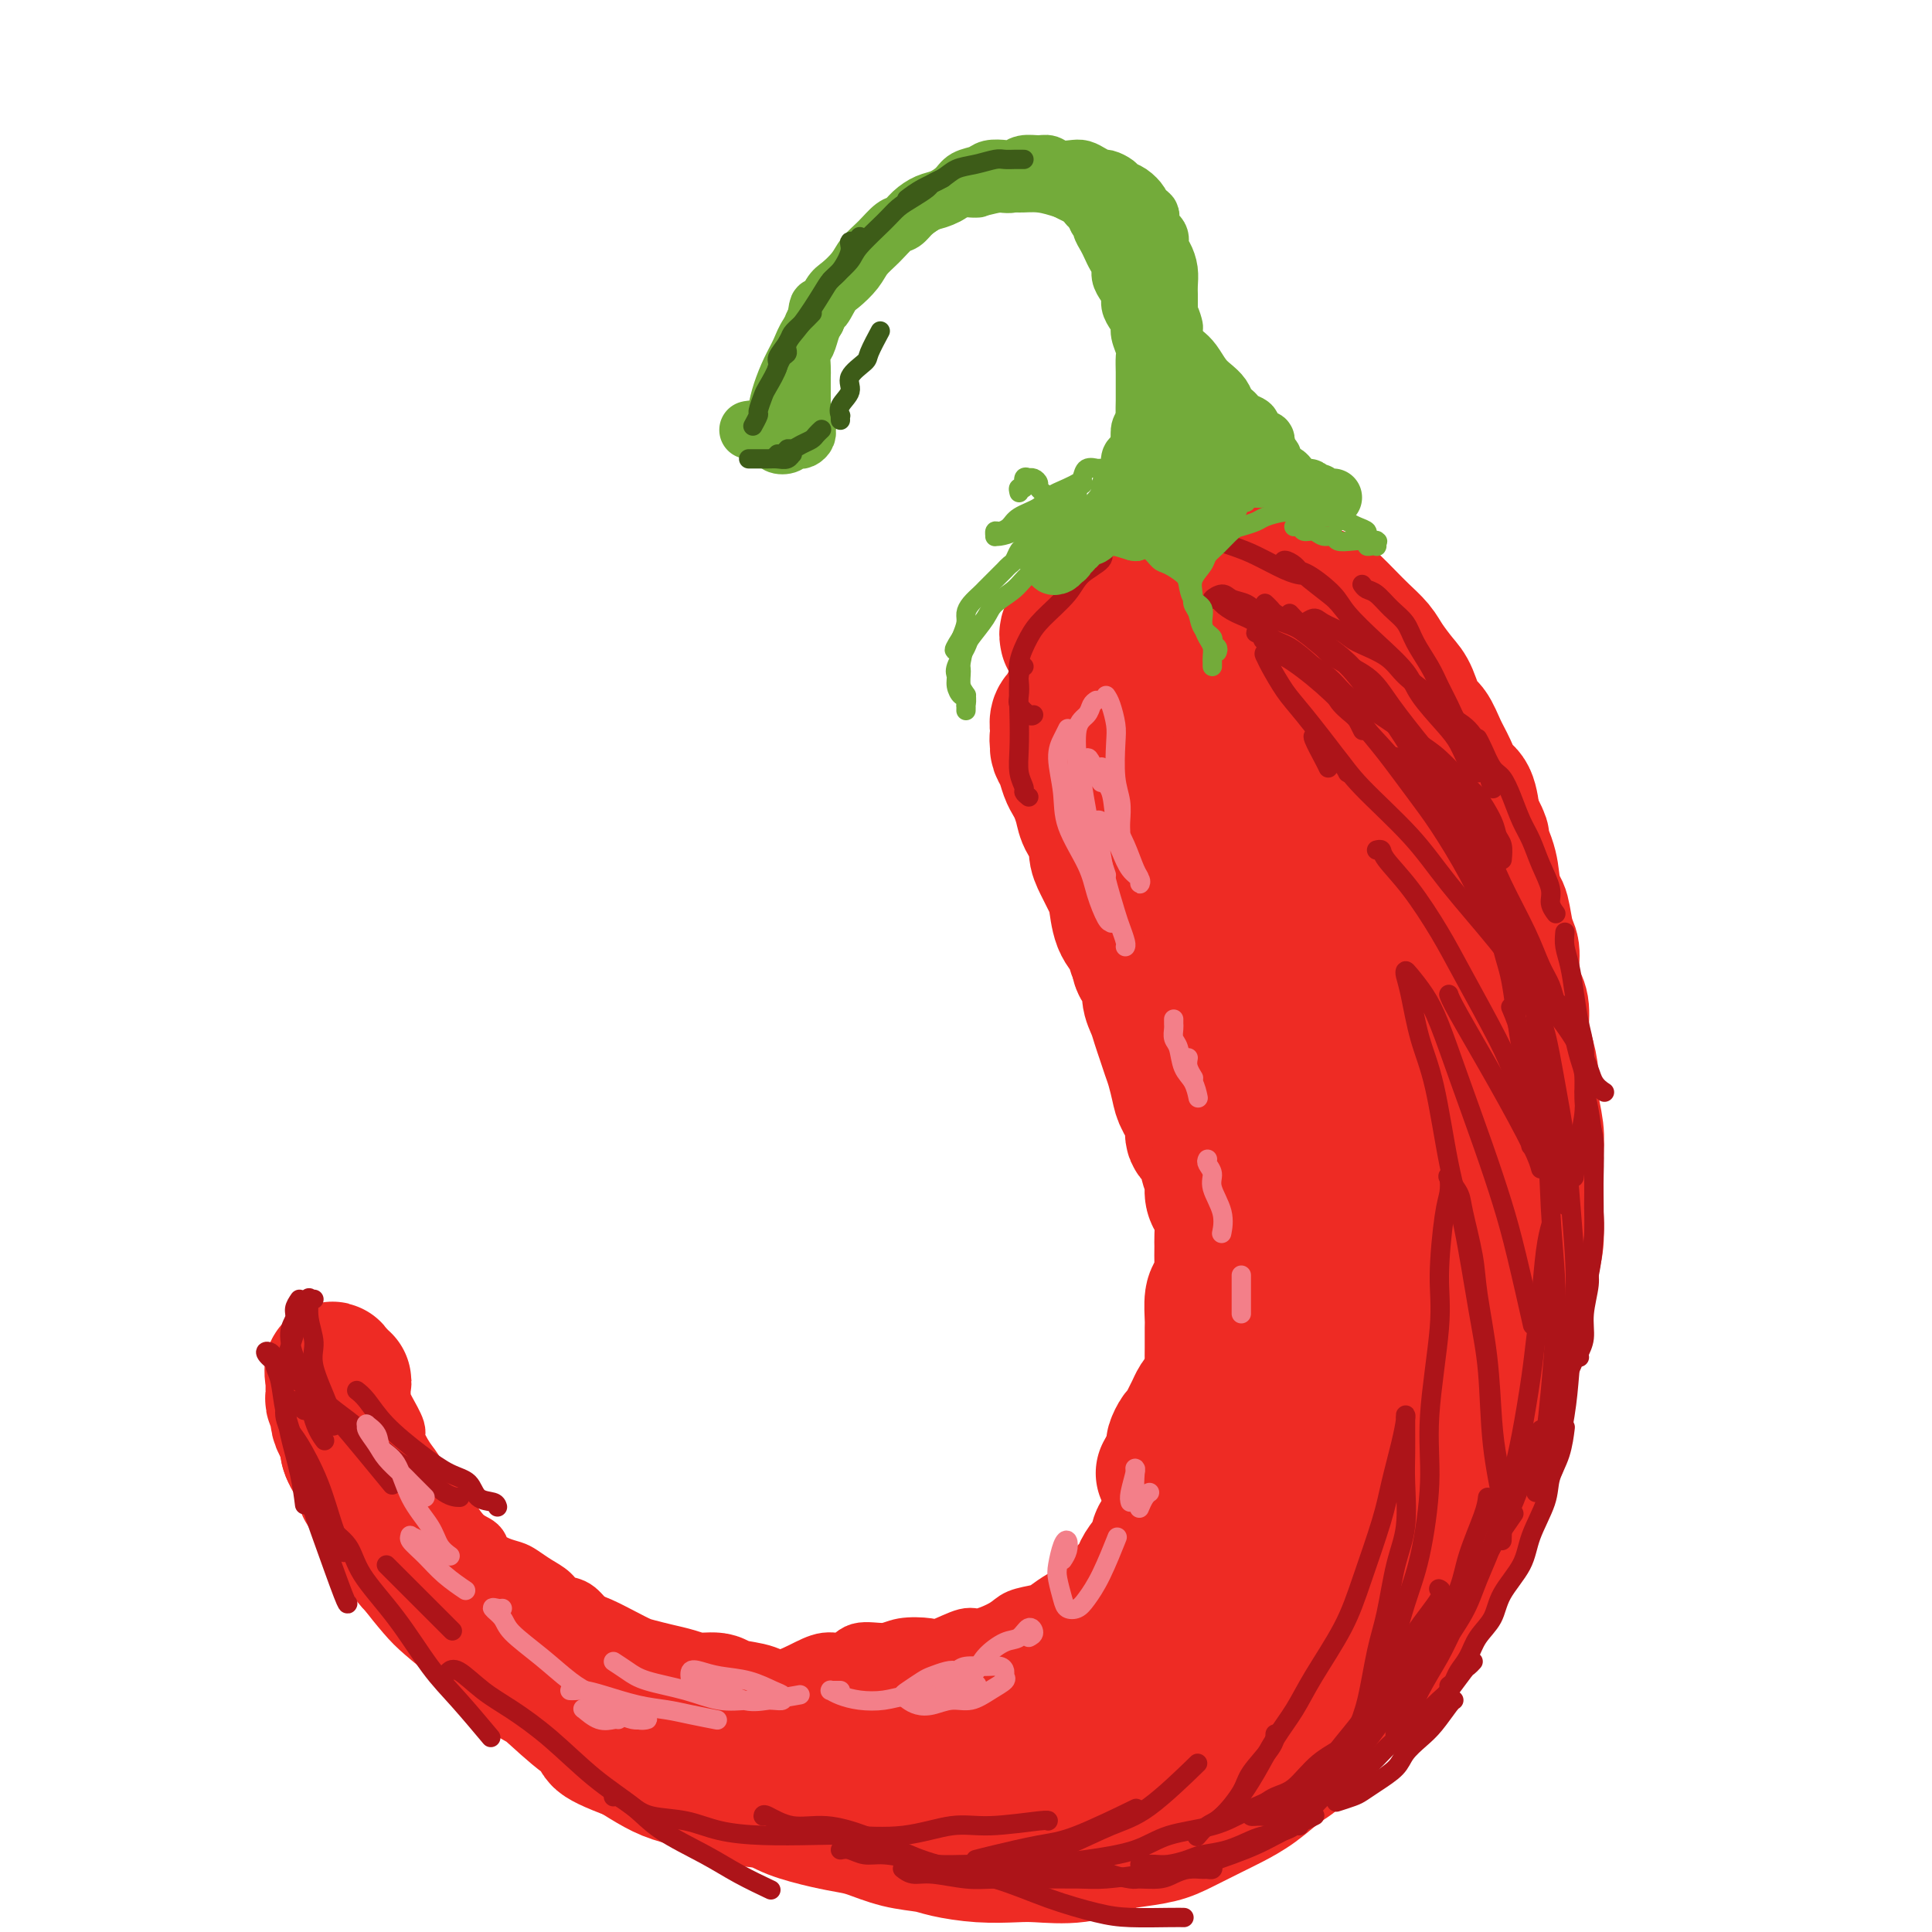 <svg viewBox='0 0 400 400' version='1.1' xmlns='http://www.w3.org/2000/svg' xmlns:xlink='http://www.w3.org/1999/xlink'><g fill='none' stroke='rgb(238,43,36)' stroke-width='28' stroke-linecap='round' stroke-linejoin='round'><path d='M221,132c-0.094,-0.456 -0.188,-0.913 0,-1c0.188,-0.087 0.658,0.195 1,0c0.342,-0.195 0.555,-0.868 1,-2c0.445,-1.132 1.122,-2.723 2,-4c0.878,-1.277 1.958,-2.241 3,-3c1.042,-0.759 2.045,-1.314 3,-2c0.955,-0.686 1.862,-1.504 3,-2c1.138,-0.496 2.508,-0.671 4,-1c1.492,-0.329 3.107,-0.813 4,-1c0.893,-0.187 1.065,-0.079 2,0c0.935,0.079 2.632,0.128 4,0c1.368,-0.128 2.408,-0.435 4,0c1.592,0.435 3.735,1.611 5,2c1.265,0.389 1.650,-0.010 3,0c1.350,0.010 3.663,0.428 5,1c1.337,0.572 1.698,1.297 3,2c1.302,0.703 3.546,1.385 5,2c1.454,0.615 2.118,1.164 3,2c0.882,0.836 1.983,1.961 3,3c1.017,1.039 1.949,1.994 3,3c1.051,1.006 2.221,2.063 3,3c0.779,0.937 1.167,1.754 2,3c0.833,1.246 2.110,2.920 3,4c0.890,1.080 1.393,1.565 2,3c0.607,1.435 1.317,3.820 2,5c0.683,1.180 1.338,1.153 2,2c0.662,0.847 1.329,2.567 2,4c0.671,1.433 1.345,2.580 2,4c0.655,1.420 1.292,3.113 2,4c0.708,0.887 1.488,0.968 2,2c0.512,1.032 0.756,3.016 1,5'/><path d='M305,170c3.212,6.010 1.242,3.035 1,3c-0.242,-0.035 1.244,2.869 2,5c0.756,2.131 0.781,3.490 1,5c0.219,1.510 0.632,3.172 1,4c0.368,0.828 0.690,0.824 1,2c0.310,1.176 0.609,3.534 1,5c0.391,1.466 0.875,2.041 1,3c0.125,0.959 -0.107,2.303 0,4c0.107,1.697 0.555,3.748 1,5c0.445,1.252 0.889,1.704 1,3c0.111,1.296 -0.110,3.434 0,5c0.110,1.566 0.551,2.559 1,4c0.449,1.441 0.905,3.328 1,5c0.095,1.672 -0.171,3.127 0,5c0.171,1.873 0.779,4.163 1,6c0.221,1.837 0.056,3.219 0,5c-0.056,1.781 -0.004,3.959 0,6c0.004,2.041 -0.039,3.944 0,6c0.039,2.056 0.161,4.265 0,6c-0.161,1.735 -0.606,2.995 -1,5c-0.394,2.005 -0.739,4.754 -1,7c-0.261,2.246 -0.440,3.990 -1,6c-0.560,2.010 -1.501,4.288 -2,6c-0.499,1.712 -0.557,2.859 -1,5c-0.443,2.141 -1.272,5.276 -2,7c-0.728,1.724 -1.356,2.038 -2,4c-0.644,1.962 -1.305,5.573 -2,8c-0.695,2.427 -1.423,3.671 -2,5c-0.577,1.329 -1.001,2.742 -2,5c-0.999,2.258 -2.571,5.359 -4,8c-1.429,2.641 -2.714,4.820 -4,7'/><path d='M294,330c-2.964,7.090 -2.374,6.316 -3,7c-0.626,0.684 -2.467,2.827 -4,5c-1.533,2.173 -2.758,4.376 -4,6c-1.242,1.624 -2.501,2.668 -4,4c-1.499,1.332 -3.237,2.952 -5,5c-1.763,2.048 -3.550,4.526 -5,6c-1.450,1.474 -2.561,1.946 -4,3c-1.439,1.054 -3.204,2.692 -5,4c-1.796,1.308 -3.622,2.287 -5,3c-1.378,0.713 -2.309,1.159 -4,2c-1.691,0.841 -4.143,2.075 -6,3c-1.857,0.925 -3.119,1.540 -5,2c-1.881,0.460 -4.380,0.764 -6,1c-1.620,0.236 -2.359,0.404 -4,1c-1.641,0.596 -4.183,1.621 -7,2c-2.817,0.379 -5.910,0.112 -8,0c-2.090,-0.112 -3.176,-0.071 -5,0c-1.824,0.071 -4.385,0.170 -7,0c-2.615,-0.170 -5.283,-0.609 -7,-1c-1.717,-0.391 -2.483,-0.734 -4,-1c-1.517,-0.266 -3.785,-0.455 -6,-1c-2.215,-0.545 -4.378,-1.445 -6,-2c-1.622,-0.555 -2.704,-0.764 -4,-1c-1.296,-0.236 -2.808,-0.500 -5,-1c-2.192,-0.500 -5.065,-1.236 -7,-2c-1.935,-0.764 -2.932,-1.555 -5,-2c-2.068,-0.445 -5.206,-0.545 -7,-1c-1.794,-0.455 -2.244,-1.266 -4,-2c-1.756,-0.734 -4.819,-1.390 -7,-2c-2.181,-0.610 -3.480,-1.174 -5,-2c-1.520,-0.826 -3.260,-1.913 -5,-3'/><path d='M131,363c-9.730,-3.601 -6.556,-3.602 -6,-4c0.556,-0.398 -1.506,-1.191 -4,-3c-2.494,-1.809 -5.421,-4.632 -7,-6c-1.579,-1.368 -1.809,-1.280 -3,-2c-1.191,-0.720 -3.342,-2.249 -5,-4c-1.658,-1.751 -2.821,-3.724 -4,-5c-1.179,-1.276 -2.373,-1.854 -4,-3c-1.627,-1.146 -3.686,-2.861 -5,-4c-1.314,-1.139 -1.884,-1.703 -3,-3c-1.116,-1.297 -2.779,-3.327 -4,-5c-1.221,-1.673 -1.999,-2.988 -3,-4c-1.001,-1.012 -2.223,-1.719 -3,-3c-0.777,-1.281 -1.107,-3.135 -2,-5c-0.893,-1.865 -2.347,-3.741 -3,-5c-0.653,-1.259 -0.504,-1.902 -1,-3c-0.496,-1.098 -1.635,-2.651 -2,-4c-0.365,-1.349 0.046,-2.493 0,-3c-0.046,-0.507 -0.548,-0.378 -1,-1c-0.452,-0.622 -0.853,-1.994 -1,-3c-0.147,-1.006 -0.040,-1.645 0,-2c0.040,-0.355 0.014,-0.424 0,-1c-0.014,-0.576 -0.017,-1.657 0,-2c0.017,-0.343 0.053,0.052 0,0c-0.053,-0.052 -0.197,-0.550 0,-1c0.197,-0.450 0.733,-0.853 1,-1c0.267,-0.147 0.264,-0.040 0,0c-0.264,0.040 -0.790,0.011 -1,0c-0.210,-0.011 -0.105,-0.006 0,0'/><path d='M70,286c-1.773,-4.839 -1.207,-1.437 -1,0c0.207,1.437 0.054,0.910 0,1c-0.054,0.090 -0.011,0.798 0,1c0.011,0.202 -0.011,-0.101 0,0c0.011,0.101 0.055,0.607 0,1c-0.055,0.393 -0.208,0.671 0,1c0.208,0.329 0.778,0.707 1,1c0.222,0.293 0.097,0.501 0,1c-0.097,0.499 -0.167,1.289 0,2c0.167,0.711 0.569,1.344 1,2c0.431,0.656 0.889,1.334 1,2c0.111,0.666 -0.126,1.319 0,2c0.126,0.681 0.615,1.390 1,2c0.385,0.610 0.665,1.121 1,2c0.335,0.879 0.724,2.126 1,3c0.276,0.874 0.440,1.374 1,2c0.560,0.626 1.516,1.379 2,2c0.484,0.621 0.496,1.111 1,2c0.504,0.889 1.500,2.177 2,3c0.500,0.823 0.505,1.179 1,2c0.495,0.821 1.479,2.106 2,3c0.521,0.894 0.577,1.398 1,2c0.423,0.602 1.211,1.301 2,2'/><path d='M87,325c2.211,3.201 1.737,2.205 2,2c0.263,-0.205 1.263,0.382 2,1c0.737,0.618 1.212,1.268 2,2c0.788,0.732 1.890,1.547 3,2c1.110,0.453 2.230,0.545 3,1c0.770,0.455 1.191,1.274 2,2c0.809,0.726 2.005,1.361 3,2c0.995,0.639 1.788,1.284 3,2c1.212,0.716 2.844,1.504 4,2c1.156,0.496 1.835,0.700 3,1c1.165,0.300 2.814,0.696 4,1c1.186,0.304 1.909,0.515 3,1c1.091,0.485 2.549,1.243 4,2c1.451,0.757 2.894,1.513 4,2c1.106,0.487 1.876,0.704 3,1c1.124,0.296 2.602,0.671 4,1c1.398,0.329 2.718,0.613 4,1c1.282,0.387 2.528,0.877 4,1c1.472,0.123 3.171,-0.121 4,0c0.829,0.121 0.788,0.607 2,1c1.212,0.393 3.677,0.694 5,1c1.323,0.306 1.504,0.618 3,1c1.496,0.382 4.306,0.834 6,1c1.694,0.166 2.273,0.044 3,0c0.727,-0.044 1.604,-0.011 3,0c1.396,0.011 3.311,-0.000 5,0c1.689,0.000 3.151,0.011 4,0c0.849,-0.011 1.083,-0.044 2,0c0.917,0.044 2.516,0.166 4,0c1.484,-0.166 2.853,-0.619 4,-1c1.147,-0.381 2.074,-0.691 3,-1'/><path d='M192,354c4.890,-0.510 3.114,-0.785 3,-1c-0.114,-0.215 1.435,-0.372 3,-1c1.565,-0.628 3.145,-1.729 4,-2c0.855,-0.271 0.986,0.288 2,0c1.014,-0.288 2.913,-1.424 4,-2c1.087,-0.576 1.363,-0.591 2,-1c0.637,-0.409 1.636,-1.212 3,-2c1.364,-0.788 3.093,-1.561 4,-2c0.907,-0.439 0.991,-0.545 2,-1c1.009,-0.455 2.943,-1.258 4,-2c1.057,-0.742 1.239,-1.421 2,-2c0.761,-0.579 2.102,-1.058 3,-2c0.898,-0.942 1.354,-2.346 2,-3c0.646,-0.654 1.484,-0.557 2,-1c0.516,-0.443 0.712,-1.428 1,-2c0.288,-0.572 0.667,-0.733 1,-1c0.333,-0.267 0.618,-0.640 1,-1c0.382,-0.360 0.861,-0.706 1,-1c0.139,-0.294 -0.062,-0.537 0,-1c0.062,-0.463 0.388,-1.147 1,-2c0.612,-0.853 1.511,-1.875 2,-3c0.489,-1.125 0.567,-2.351 1,-3c0.433,-0.649 1.220,-0.720 2,-2c0.780,-1.280 1.553,-3.770 2,-5c0.447,-1.230 0.567,-1.201 1,-2c0.433,-0.799 1.177,-2.425 2,-4c0.823,-1.575 1.723,-3.099 2,-4c0.277,-0.901 -0.070,-1.180 0,-2c0.070,-0.820 0.557,-2.182 1,-3c0.443,-0.818 0.841,-1.091 1,-2c0.159,-0.909 0.080,-2.455 0,-4'/><path d='M251,290c1.392,-4.256 0.373,-1.897 0,-2c-0.373,-0.103 -0.100,-2.669 0,-4c0.100,-1.331 0.026,-1.428 0,-2c-0.026,-0.572 -0.004,-1.618 0,-3c0.004,-1.382 -0.009,-3.098 0,-4c0.009,-0.902 0.041,-0.988 0,-2c-0.041,-1.012 -0.155,-2.951 0,-4c0.155,-1.049 0.577,-1.210 1,-2c0.423,-0.790 0.846,-2.210 1,-3c0.154,-0.790 0.039,-0.950 0,-2c-0.039,-1.050 -0.000,-2.990 0,-4c0.000,-1.010 -0.038,-1.089 0,-2c0.038,-0.911 0.150,-2.654 0,-4c-0.150,-1.346 -0.564,-2.293 -1,-3c-0.436,-0.707 -0.895,-1.172 -1,-2c-0.105,-0.828 0.146,-2.020 0,-3c-0.146,-0.980 -0.687,-1.750 -1,-3c-0.313,-1.250 -0.398,-2.980 -1,-4c-0.602,-1.020 -1.719,-1.330 -2,-2c-0.281,-0.670 0.276,-1.701 0,-3c-0.276,-1.299 -1.383,-2.865 -2,-4c-0.617,-1.135 -0.743,-1.840 -1,-3c-0.257,-1.160 -0.646,-2.775 -1,-4c-0.354,-1.225 -0.674,-2.060 -1,-3c-0.326,-0.940 -0.660,-1.984 -1,-3c-0.340,-1.016 -0.687,-2.005 -1,-3c-0.313,-0.995 -0.592,-1.996 -1,-3c-0.408,-1.004 -0.944,-2.011 -1,-3c-0.056,-0.989 0.370,-1.958 0,-3c-0.370,-1.042 -1.534,-2.155 -2,-3c-0.466,-0.845 -0.233,-1.423 0,-2'/><path d='M236,198c-2.586,-8.907 -0.549,-4.176 0,-3c0.549,1.176 -0.388,-1.203 -1,-3c-0.612,-1.797 -0.899,-3.012 -1,-4c-0.101,-0.988 -0.017,-1.751 0,-3c0.017,-1.249 -0.033,-2.986 0,-4c0.033,-1.014 0.149,-1.307 0,-2c-0.149,-0.693 -0.561,-1.787 -1,-3c-0.439,-1.213 -0.903,-2.545 -1,-4c-0.097,-1.455 0.174,-3.031 0,-4c-0.174,-0.969 -0.793,-1.330 -1,-2c-0.207,-0.670 -0.004,-1.650 0,-3c0.004,-1.350 -0.192,-3.071 0,-4c0.192,-0.929 0.774,-1.065 1,-2c0.226,-0.935 0.098,-2.670 0,-4c-0.098,-1.330 -0.166,-2.255 0,-3c0.166,-0.745 0.565,-1.309 1,-2c0.435,-0.691 0.905,-1.508 1,-2c0.095,-0.492 -0.186,-0.657 0,-1c0.186,-0.343 0.838,-0.862 1,-1c0.162,-0.138 -0.168,0.107 0,0c0.168,-0.107 0.833,-0.565 1,-1c0.167,-0.435 -0.162,-0.849 0,-1c0.162,-0.151 0.817,-0.041 1,0c0.183,0.041 -0.106,0.012 0,0c0.106,-0.012 0.606,-0.007 1,0c0.394,0.007 0.683,0.015 1,0c0.317,-0.015 0.662,-0.054 1,0c0.338,0.054 0.668,0.200 1,0c0.332,-0.200 0.666,-0.746 1,-1c0.334,-0.254 0.667,-0.215 1,0c0.333,0.215 0.667,0.608 1,1'/><path d='M244,142c1.340,-0.143 0.689,0.000 1,0c0.311,-0.000 1.583,-0.144 2,0c0.417,0.144 -0.022,0.575 0,1c0.022,0.425 0.505,0.843 1,1c0.495,0.157 1.002,0.053 1,0c-0.002,-0.053 -0.514,-0.056 -1,0c-0.486,0.056 -0.945,0.170 -1,0c-0.055,-0.170 0.296,-0.623 0,-1c-0.296,-0.377 -1.238,-0.679 -2,-1c-0.762,-0.321 -1.345,-0.660 -2,-1c-0.655,-0.340 -1.383,-0.680 -2,-1c-0.617,-0.320 -1.124,-0.619 -2,-1c-0.876,-0.381 -2.123,-0.845 -3,-1c-0.877,-0.155 -1.386,-0.000 -2,0c-0.614,0.000 -1.333,-0.154 -2,0c-0.667,0.154 -1.282,0.615 -2,1c-0.718,0.385 -1.537,0.695 -2,1c-0.463,0.305 -0.568,0.607 -1,1c-0.432,0.393 -1.190,0.879 -2,1c-0.810,0.121 -1.671,-0.122 -2,0c-0.329,0.122 -0.126,0.610 0,1c0.126,0.390 0.173,0.683 0,1c-0.173,0.317 -0.567,0.659 -1,1c-0.433,0.341 -0.904,0.682 -1,1c-0.096,0.318 0.185,0.614 0,1c-0.185,0.386 -0.834,0.863 -1,1c-0.166,0.137 0.151,-0.066 0,0c-0.151,0.066 -0.772,0.402 -1,1c-0.228,0.598 -0.065,1.456 0,2c0.065,0.544 0.033,0.772 0,1'/><path d='M219,152c-0.297,1.342 -0.038,1.697 0,2c0.038,0.303 -0.145,0.556 0,1c0.145,0.444 0.616,1.081 1,2c0.384,0.919 0.679,2.122 1,3c0.321,0.878 0.668,1.431 1,2c0.332,0.569 0.649,1.153 1,2c0.351,0.847 0.737,1.958 1,3c0.263,1.042 0.403,2.016 1,3c0.597,0.984 1.652,1.980 2,3c0.348,1.020 -0.010,2.065 0,3c0.010,0.935 0.388,1.758 1,3c0.612,1.242 1.459,2.901 2,4c0.541,1.099 0.778,1.637 1,3c0.222,1.363 0.431,3.551 1,5c0.569,1.449 1.499,2.159 2,3c0.501,0.841 0.572,1.814 1,3c0.428,1.186 1.213,2.585 2,4c0.787,1.415 1.576,2.847 2,4c0.424,1.153 0.484,2.028 1,3c0.516,0.972 1.490,2.041 2,3c0.510,0.959 0.556,1.809 1,3c0.444,1.191 1.285,2.722 2,4c0.715,1.278 1.305,2.304 2,3c0.695,0.696 1.496,1.062 2,2c0.504,0.938 0.712,2.449 1,4c0.288,1.551 0.655,3.141 1,4c0.345,0.859 0.667,0.987 1,2c0.333,1.013 0.677,2.911 1,4c0.323,1.089 0.625,1.370 1,2c0.375,0.630 0.821,1.609 1,2c0.179,0.391 0.089,0.196 0,0'/><path d='M253,134c-0.212,-0.543 -0.423,-1.086 0,-1c0.423,0.086 1.482,0.799 2,1c0.518,0.201 0.495,-0.112 1,0c0.505,0.112 1.538,0.649 2,1c0.462,0.351 0.354,0.517 1,1c0.646,0.483 2.046,1.284 3,2c0.954,0.716 1.463,1.347 2,2c0.537,0.653 1.103,1.330 2,2c0.897,0.670 2.127,1.335 3,2c0.873,0.665 1.389,1.332 2,2c0.611,0.668 1.316,1.337 2,2c0.684,0.663 1.348,1.318 2,2c0.652,0.682 1.293,1.389 2,2c0.707,0.611 1.480,1.124 2,2c0.520,0.876 0.788,2.115 1,3c0.212,0.885 0.367,1.417 1,2c0.633,0.583 1.743,1.216 2,2c0.257,0.784 -0.338,1.718 0,3c0.338,1.282 1.610,2.911 2,4c0.390,1.089 -0.103,1.638 0,3c0.103,1.362 0.802,3.537 1,5c0.198,1.463 -0.105,2.214 0,3c0.105,0.786 0.619,1.606 1,3c0.381,1.394 0.628,3.360 1,5c0.372,1.640 0.870,2.952 1,4c0.130,1.048 -0.109,1.830 0,3c0.109,1.170 0.565,2.726 1,4c0.435,1.274 0.848,2.266 1,3c0.152,0.734 0.043,1.210 0,2c-0.043,0.790 -0.022,1.895 0,3'/><path d='M291,206c1.464,7.557 1.125,3.951 1,3c-0.125,-0.951 -0.034,0.755 0,2c0.034,1.245 0.013,2.029 0,3c-0.013,0.971 -0.017,2.128 0,3c0.017,0.872 0.057,1.459 0,2c-0.057,0.541 -0.210,1.036 0,2c0.210,0.964 0.785,2.398 1,3c0.215,0.602 0.072,0.373 0,1c-0.072,0.627 -0.072,2.109 0,3c0.072,0.891 0.215,1.192 0,2c-0.215,0.808 -0.789,2.122 -1,3c-0.211,0.878 -0.060,1.320 0,2c0.060,0.680 0.030,1.599 0,2c-0.030,0.401 -0.061,0.283 0,1c0.061,0.717 0.212,2.270 0,3c-0.212,0.730 -0.789,0.637 -1,1c-0.211,0.363 -0.057,1.182 0,2c0.057,0.818 0.015,1.637 0,2c-0.015,0.363 -0.004,0.271 0,1c0.004,0.729 0.001,2.278 0,3c-0.001,0.722 -0.000,0.616 0,1c0.000,0.384 0.000,1.257 0,2c-0.000,0.743 -0.000,1.355 0,2c0.000,0.645 0.000,1.324 0,2c-0.000,0.676 -0.000,1.349 0,2c0.000,0.651 0.000,1.281 0,2c-0.000,0.719 -0.000,1.527 0,2c0.000,0.473 0.000,0.611 0,1c-0.000,0.389 -0.000,1.028 0,2c0.000,0.972 0.000,2.278 0,3c-0.000,0.722 -0.000,0.861 0,1'/><path d='M291,270c0.000,10.328 0.000,4.148 0,2c-0.000,-2.148 -0.000,-0.265 0,1c0.000,1.265 0.000,1.913 0,2c-0.000,0.087 -0.000,-0.387 0,0c0.000,0.387 0.000,1.635 0,2c-0.000,0.365 -0.000,-0.153 0,0c0.000,0.153 0.000,0.976 0,1c-0.000,0.024 -0.001,-0.750 0,-1c0.001,-0.250 0.004,0.024 0,0c-0.004,-0.024 -0.015,-0.348 0,-1c0.015,-0.652 0.057,-1.633 0,-2c-0.057,-0.367 -0.211,-0.119 0,-1c0.211,-0.881 0.788,-2.889 1,-4c0.212,-1.111 0.058,-1.323 0,-2c-0.058,-0.677 -0.020,-1.819 0,-3c0.020,-1.181 0.021,-2.400 0,-4c-0.021,-1.600 -0.065,-3.582 0,-5c0.065,-1.418 0.239,-2.272 0,-4c-0.239,-1.728 -0.889,-4.331 -1,-6c-0.111,-1.669 0.319,-2.403 0,-4c-0.319,-1.597 -1.386,-4.058 -2,-6c-0.614,-1.942 -0.776,-3.367 -1,-5c-0.224,-1.633 -0.512,-3.475 -1,-5c-0.488,-1.525 -1.177,-2.733 -2,-4c-0.823,-1.267 -1.781,-2.594 -2,-4c-0.219,-1.406 0.302,-2.892 0,-4c-0.302,-1.108 -1.428,-1.837 -2,-3c-0.572,-1.163 -0.592,-2.761 -1,-4c-0.408,-1.239 -1.204,-2.120 -2,-3'/><path d='M278,203c-2.169,-6.337 -1.092,-3.180 -1,-3c0.092,0.180 -0.801,-2.617 -1,-4c-0.199,-1.383 0.298,-1.353 0,-2c-0.298,-0.647 -1.389,-1.973 -2,-3c-0.611,-1.027 -0.741,-1.756 -1,-3c-0.259,-1.244 -0.646,-3.003 -1,-4c-0.354,-0.997 -0.676,-1.231 -1,-2c-0.324,-0.769 -0.650,-2.074 -1,-3c-0.350,-0.926 -0.723,-1.473 -1,-2c-0.277,-0.527 -0.459,-1.034 -1,-2c-0.541,-0.966 -1.440,-2.391 -2,-3c-0.560,-0.609 -0.780,-0.401 -1,-1c-0.220,-0.599 -0.440,-2.005 -1,-3c-0.560,-0.995 -1.459,-1.580 -2,-2c-0.541,-0.420 -0.722,-0.676 -1,-1c-0.278,-0.324 -0.651,-0.718 -1,-1c-0.349,-0.282 -0.672,-0.453 -1,-1c-0.328,-0.547 -0.662,-1.471 -1,-2c-0.338,-0.529 -0.682,-0.664 -1,-1c-0.318,-0.336 -0.610,-0.875 -1,-1c-0.390,-0.125 -0.878,0.163 -1,0c-0.122,-0.163 0.121,-0.776 0,-1c-0.121,-0.224 -0.606,-0.057 -1,0c-0.394,0.057 -0.697,0.004 -1,0c-0.303,-0.004 -0.607,0.039 -1,0c-0.393,-0.039 -0.876,-0.162 -1,0c-0.124,0.162 0.110,0.610 0,1c-0.110,0.390 -0.566,0.723 -1,1c-0.434,0.277 -0.848,0.498 -1,1c-0.152,0.502 -0.044,1.286 0,2c0.044,0.714 0.022,1.357 0,2'/><path d='M249,165c-0.634,1.084 -0.218,0.292 0,1c0.218,0.708 0.240,2.914 0,4c-0.240,1.086 -0.741,1.052 -1,2c-0.259,0.948 -0.277,2.880 0,4c0.277,1.120 0.848,1.430 1,3c0.152,1.570 -0.115,4.400 0,6c0.115,1.600 0.613,1.969 1,3c0.387,1.031 0.662,2.724 1,4c0.338,1.276 0.740,2.136 1,3c0.260,0.864 0.379,1.731 1,3c0.621,1.269 1.743,2.940 2,4c0.257,1.060 -0.353,1.509 0,2c0.353,0.491 1.668,1.023 2,2c0.332,0.977 -0.318,2.397 0,3c0.318,0.603 1.606,0.388 2,1c0.394,0.612 -0.106,2.051 0,3c0.106,0.949 0.817,1.408 1,2c0.183,0.592 -0.161,1.317 0,2c0.161,0.683 0.827,1.324 1,2c0.173,0.676 -0.146,1.388 0,2c0.146,0.612 0.756,1.126 1,2c0.244,0.874 0.122,2.110 0,3c-0.122,0.890 -0.243,1.435 0,2c0.243,0.565 0.850,1.152 1,2c0.150,0.848 -0.156,1.958 0,3c0.156,1.042 0.775,2.016 1,3c0.225,0.984 0.058,1.979 0,3c-0.058,1.021 -0.005,2.067 0,3c0.005,0.933 -0.037,1.751 0,3c0.037,1.249 0.153,2.928 0,4c-0.153,1.072 -0.577,1.536 -1,2'/><path d='M263,251c-0.091,2.916 0.183,2.706 0,3c-0.183,0.294 -0.823,1.092 -1,2c-0.177,0.908 0.107,1.928 0,3c-0.107,1.072 -0.606,2.197 -1,3c-0.394,0.803 -0.683,1.282 -1,2c-0.317,0.718 -0.663,1.673 -1,3c-0.337,1.327 -0.665,3.024 -1,4c-0.335,0.976 -0.678,1.230 -1,2c-0.322,0.770 -0.625,2.057 -1,3c-0.375,0.943 -0.822,1.543 -1,2c-0.178,0.457 -0.085,0.771 0,1c0.085,0.229 0.163,0.371 0,1c-0.163,0.629 -0.569,1.743 -1,2c-0.431,0.257 -0.889,-0.345 -1,0c-0.111,0.345 0.125,1.637 0,2c-0.125,0.363 -0.611,-0.202 -1,0c-0.389,0.202 -0.682,1.170 -1,2c-0.318,0.830 -0.663,1.520 -1,2c-0.337,0.480 -0.668,0.748 -1,1c-0.332,0.252 -0.666,0.486 -1,1c-0.334,0.514 -0.668,1.307 -1,2c-0.332,0.693 -0.663,1.285 -1,2c-0.337,0.715 -0.679,1.554 -1,2c-0.321,0.446 -0.621,0.501 -1,1c-0.379,0.499 -0.837,1.444 -1,2c-0.163,0.556 -0.030,0.724 0,1c0.030,0.276 -0.044,0.662 0,1c0.044,0.338 0.204,0.630 0,1c-0.204,0.370 -0.773,0.820 -1,1c-0.227,0.180 -0.114,0.090 0,0'/><path d='M242,303c-2.000,3.500 -1.000,1.750 0,0'/><path d='M236,335c0.020,0.009 0.040,0.017 0,0c-0.040,-0.017 -0.138,-0.060 0,0c0.138,0.060 0.514,0.223 1,0c0.486,-0.223 1.083,-0.832 2,-2c0.917,-1.168 2.154,-2.896 3,-4c0.846,-1.104 1.303,-1.583 2,-3c0.697,-1.417 1.636,-3.772 3,-6c1.364,-2.228 3.152,-4.330 5,-7c1.848,-2.670 3.756,-5.907 5,-8c1.244,-2.093 1.825,-3.041 3,-5c1.175,-1.959 2.945,-4.929 4,-7c1.055,-2.071 1.396,-3.242 2,-5c0.604,-1.758 1.472,-4.103 2,-6c0.528,-1.897 0.715,-3.348 1,-5c0.285,-1.652 0.668,-3.506 1,-5c0.332,-1.494 0.615,-2.628 1,-4c0.385,-1.372 0.874,-2.984 1,-4c0.126,-1.016 -0.111,-1.438 0,-2c0.111,-0.562 0.568,-1.264 1,-2c0.432,-0.736 0.838,-1.508 1,-2c0.162,-0.492 0.081,-0.706 0,-1c-0.081,-0.294 -0.161,-0.668 0,-1c0.161,-0.332 0.564,-0.622 1,-1c0.436,-0.378 0.904,-0.844 1,-1c0.096,-0.156 -0.181,-0.000 0,0c0.181,0.000 0.819,-0.155 1,0c0.181,0.155 -0.096,0.619 0,1c0.096,0.381 0.564,0.680 1,1c0.436,0.320 0.839,0.663 1,1c0.161,0.337 0.081,0.669 0,1'/><path d='M279,258c0.481,0.930 0.182,1.254 0,2c-0.182,0.746 -0.249,1.913 0,3c0.249,1.087 0.813,2.093 1,3c0.187,0.907 -0.002,1.714 0,3c0.002,1.286 0.193,3.052 0,4c-0.193,0.948 -0.772,1.077 -1,2c-0.228,0.923 -0.104,2.641 0,4c0.104,1.359 0.188,2.358 0,3c-0.188,0.642 -0.646,0.925 -1,2c-0.354,1.075 -0.602,2.942 -1,4c-0.398,1.058 -0.947,1.308 -1,2c-0.053,0.692 0.389,1.827 0,3c-0.389,1.173 -1.610,2.383 -2,3c-0.390,0.617 0.051,0.641 0,1c-0.051,0.359 -0.595,1.055 -1,2c-0.405,0.945 -0.671,2.140 -1,3c-0.329,0.860 -0.721,1.385 -1,2c-0.279,0.615 -0.446,1.320 -1,2c-0.554,0.680 -1.496,1.335 -2,2c-0.504,0.665 -0.572,1.340 -1,2c-0.428,0.660 -1.218,1.303 -2,2c-0.782,0.697 -1.558,1.447 -2,2c-0.442,0.553 -0.551,0.911 -1,2c-0.449,1.089 -1.237,2.911 -2,4c-0.763,1.089 -1.499,1.447 -2,2c-0.501,0.553 -0.767,1.303 -1,2c-0.233,0.697 -0.433,1.341 -1,2c-0.567,0.659 -1.503,1.331 -2,2c-0.497,0.669 -0.557,1.334 -1,2c-0.443,0.666 -1.269,1.333 -2,2c-0.731,0.667 -1.365,1.333 -2,2'/><path d='M249,334c-4.466,6.678 -2.130,2.873 -2,2c0.130,-0.873 -1.945,1.184 -3,2c-1.055,0.816 -1.090,0.390 -2,1c-0.910,0.610 -2.695,2.257 -4,3c-1.305,0.743 -2.132,0.581 -3,1c-0.868,0.419 -1.779,1.419 -3,2c-1.221,0.581 -2.753,0.743 -4,1c-1.247,0.257 -2.208,0.609 -3,1c-0.792,0.391 -1.416,0.823 -2,1c-0.584,0.177 -1.129,0.101 -2,0c-0.871,-0.101 -2.069,-0.227 -3,0c-0.931,0.227 -1.596,0.807 -2,1c-0.404,0.193 -0.546,-0.001 -1,0c-0.454,0.001 -1.221,0.196 -2,0c-0.779,-0.196 -1.570,-0.785 -2,-1c-0.430,-0.215 -0.499,-0.058 -1,0c-0.501,0.058 -1.433,0.016 -2,0c-0.567,-0.016 -0.768,-0.005 -1,0c-0.232,0.005 -0.496,0.004 -1,0c-0.504,-0.004 -1.248,-0.011 -2,0c-0.752,0.011 -1.512,0.041 -2,0c-0.488,-0.041 -0.705,-0.152 -1,0c-0.295,0.152 -0.668,0.565 -1,1c-0.332,0.435 -0.625,0.890 -1,1c-0.375,0.110 -0.833,-0.125 -1,0c-0.167,0.125 -0.042,0.611 0,1c0.042,0.389 0.000,0.682 0,1c-0.000,0.318 0.041,0.663 0,1c-0.041,0.337 -0.165,0.668 0,1c0.165,0.332 0.619,0.666 1,1c0.381,0.334 0.691,0.667 1,1'/><path d='M200,356c0.019,1.421 0.567,0.972 1,1c0.433,0.028 0.753,0.533 1,1c0.247,0.467 0.422,0.896 1,1c0.578,0.104 1.558,-0.116 2,0c0.442,0.116 0.345,0.568 1,1c0.655,0.432 2.062,0.845 3,1c0.938,0.155 1.409,0.051 2,0c0.591,-0.051 1.303,-0.050 2,0c0.697,0.050 1.379,0.150 2,0c0.621,-0.150 1.182,-0.549 2,-1c0.818,-0.451 1.895,-0.954 3,-1c1.105,-0.046 2.239,0.365 3,0c0.761,-0.365 1.150,-1.504 2,-2c0.850,-0.496 2.160,-0.348 3,-1c0.840,-0.652 1.210,-2.104 2,-3c0.790,-0.896 1.999,-1.234 3,-2c1.001,-0.766 1.793,-1.958 3,-3c1.207,-1.042 2.828,-1.933 4,-3c1.172,-1.067 1.895,-2.310 3,-3c1.105,-0.690 2.591,-0.828 4,-2c1.409,-1.172 2.739,-3.377 4,-5c1.261,-1.623 2.452,-2.663 4,-4c1.548,-1.337 3.454,-2.969 5,-4c1.546,-1.031 2.732,-1.460 4,-3c1.268,-1.540 2.619,-4.190 4,-6c1.381,-1.810 2.792,-2.781 4,-4c1.208,-1.219 2.213,-2.686 3,-4c0.787,-1.314 1.355,-2.476 2,-4c0.645,-1.524 1.366,-3.410 2,-5c0.634,-1.590 1.181,-2.883 2,-4c0.819,-1.117 1.909,-2.059 3,-3'/><path d='M284,294c3.213,-5.462 1.246,-4.116 1,-4c-0.246,0.116 1.230,-0.999 2,-2c0.770,-1.001 0.836,-1.888 1,-3c0.164,-1.112 0.426,-2.448 1,-3c0.574,-0.552 1.459,-0.319 2,-1c0.541,-0.681 0.737,-2.277 1,-3c0.263,-0.723 0.592,-0.572 1,-1c0.408,-0.428 0.894,-1.436 1,-2c0.106,-0.564 -0.168,-0.684 0,-1c0.168,-0.316 0.778,-0.829 1,-1c0.222,-0.171 0.056,-0.001 0,0c-0.056,0.001 -0.000,-0.166 0,0c0.000,0.166 -0.055,0.666 0,1c0.055,0.334 0.219,0.502 0,1c-0.219,0.498 -0.821,1.325 -1,2c-0.179,0.675 0.065,1.198 0,2c-0.065,0.802 -0.440,1.882 -1,3c-0.560,1.118 -1.305,2.273 -2,4c-0.695,1.727 -1.341,4.027 -2,6c-0.659,1.973 -1.331,3.619 -2,5c-0.669,1.381 -1.335,2.498 -2,4c-0.665,1.502 -1.330,3.388 -2,5c-0.670,1.612 -1.346,2.948 -2,4c-0.654,1.052 -1.288,1.818 -2,3c-0.712,1.182 -1.503,2.778 -2,4c-0.497,1.222 -0.700,2.070 -1,3c-0.300,0.930 -0.696,1.943 -1,3c-0.304,1.057 -0.515,2.159 -1,3c-0.485,0.841 -1.242,1.420 -2,2'/><path d='M272,328c-3.799,8.783 -2.297,4.240 -2,3c0.297,-1.240 -0.610,0.823 -1,2c-0.390,1.177 -0.264,1.469 -1,2c-0.736,0.531 -2.333,1.303 -3,2c-0.667,0.697 -0.405,1.319 -1,2c-0.595,0.681 -2.046,1.420 -3,2c-0.954,0.580 -1.410,1.000 -2,1c-0.590,-0.000 -1.313,-0.421 -2,0c-0.687,0.421 -1.338,1.685 -2,2c-0.662,0.315 -1.336,-0.318 -2,0c-0.664,0.318 -1.319,1.588 -2,2c-0.681,0.412 -1.389,-0.034 -2,0c-0.611,0.034 -1.124,0.548 -2,1c-0.876,0.452 -2.114,0.843 -3,1c-0.886,0.157 -1.421,0.081 -2,0c-0.579,-0.081 -1.202,-0.166 -2,0c-0.798,0.166 -1.771,0.583 -2,1c-0.229,0.417 0.285,0.833 0,1c-0.285,0.167 -1.368,0.083 -2,0c-0.632,-0.083 -0.813,-0.166 -1,0c-0.187,0.166 -0.380,0.579 -1,1c-0.620,0.421 -1.668,0.849 -2,1c-0.332,0.151 0.052,0.027 0,0c-0.052,-0.027 -0.539,0.045 -1,0c-0.461,-0.045 -0.894,-0.205 -1,0c-0.106,0.205 0.116,0.777 0,1c-0.116,0.223 -0.570,0.099 -1,0c-0.430,-0.099 -0.837,-0.171 -1,0c-0.163,0.171 -0.081,0.586 0,1'/><path d='M228,354c-5.074,2.007 -1.259,0.523 0,0c1.259,-0.523 -0.037,-0.085 -1,0c-0.963,0.085 -1.593,-0.184 -2,0c-0.407,0.184 -0.593,0.820 -1,1c-0.407,0.180 -1.037,-0.096 -2,0c-0.963,0.096 -2.259,0.564 -3,1c-0.741,0.436 -0.926,0.839 -1,1c-0.074,0.161 -0.037,0.081 0,0'/><path d='M227,370c-0.124,0.003 -0.249,0.006 0,0c0.249,-0.006 0.870,-0.021 1,0c0.130,0.021 -0.232,0.076 0,0c0.232,-0.076 1.056,-0.284 2,-1c0.944,-0.716 2.007,-1.939 3,-3c0.993,-1.061 1.915,-1.962 3,-3c1.085,-1.038 2.333,-2.215 4,-4c1.667,-1.785 3.753,-4.177 5,-6c1.247,-1.823 1.654,-3.076 3,-5c1.346,-1.924 3.632,-4.518 5,-6c1.368,-1.482 1.820,-1.852 2,-2c0.180,-0.148 0.090,-0.074 0,0'/></g>
<g fill='none' stroke='rgb(238,43,36)' stroke-width='12' stroke-linecap='round' stroke-linejoin='round'><path d='M78,289c0.419,-0.121 0.838,-0.243 1,0c0.162,0.243 0.066,0.850 0,1c-0.066,0.150 -0.103,-0.157 0,0c0.103,0.157 0.347,0.780 1,2c0.653,1.220 1.716,3.038 2,4c0.284,0.962 -0.212,1.067 0,2c0.212,0.933 1.130,2.695 2,4c0.870,1.305 1.692,2.153 2,3c0.308,0.847 0.104,1.693 1,3c0.896,1.307 2.893,3.074 4,4c1.107,0.926 1.325,1.011 2,2c0.675,0.989 1.809,2.881 3,4c1.191,1.119 2.440,1.465 3,2c0.560,0.535 0.432,1.260 1,2c0.568,0.740 1.833,1.496 3,2c1.167,0.504 2.237,0.755 3,1c0.763,0.245 1.219,0.484 2,1c0.781,0.516 1.889,1.311 3,2c1.111,0.689 2.227,1.274 3,2c0.773,0.726 1.203,1.594 2,2c0.797,0.406 1.960,0.350 3,1c1.040,0.650 1.955,2.005 3,3c1.045,0.995 2.218,1.628 3,2c0.782,0.372 1.172,0.481 2,1c0.828,0.519 2.094,1.448 3,2c0.906,0.552 1.454,0.726 2,1c0.546,0.274 1.091,0.648 2,1c0.909,0.352 2.182,0.682 3,1c0.818,0.318 1.182,0.624 2,1c0.818,0.376 2.091,0.822 3,1c0.909,0.178 1.455,0.089 2,0'/><path d='M144,346c2.783,1.016 2.741,1.056 3,1c0.259,-0.056 0.819,-0.210 2,0c1.181,0.210 2.983,0.783 4,1c1.017,0.217 1.251,0.078 2,0c0.749,-0.078 2.014,-0.096 3,0c0.986,0.096 1.693,0.305 3,0c1.307,-0.305 3.214,-1.124 5,-2c1.786,-0.876 3.452,-1.807 5,-2c1.548,-0.193 2.978,0.354 4,0c1.022,-0.354 1.636,-1.609 3,-2c1.364,-0.391 3.479,0.084 5,0c1.521,-0.084 2.449,-0.725 4,-1c1.551,-0.275 3.725,-0.185 5,0c1.275,0.185 1.652,0.463 3,0c1.348,-0.463 3.667,-1.668 5,-2c1.333,-0.332 1.679,0.210 3,0c1.321,-0.210 3.616,-1.172 5,-2c1.384,-0.828 1.857,-1.521 3,-2c1.143,-0.479 2.955,-0.745 4,-1c1.045,-0.255 1.324,-0.499 2,-1c0.676,-0.501 1.748,-1.258 3,-2c1.252,-0.742 2.683,-1.469 4,-2c1.317,-0.531 2.519,-0.866 3,-1c0.481,-0.134 0.240,-0.067 0,0'/></g>
<g fill='none' stroke='rgb(173,20,25)' stroke-width='4' stroke-linecap='round' stroke-linejoin='round'><path d='M213,165c-0.453,-0.371 -0.906,-0.741 -1,-1c-0.094,-0.259 0.170,-0.405 0,-1c-0.170,-0.595 -0.774,-1.638 -1,-3c-0.226,-1.362 -0.074,-3.045 0,-5c0.074,-1.955 0.071,-4.184 0,-7c-0.071,-2.816 -0.212,-6.220 0,-8c0.212,-1.780 0.775,-1.937 1,-2c0.225,-0.063 0.113,-0.031 0,0'/><path d='M214,148c-0.197,0.184 -0.394,0.368 -1,0c-0.606,-0.368 -1.621,-1.288 -2,-2c-0.379,-0.712 -0.123,-1.217 0,-2c0.123,-0.783 0.113,-1.843 0,-3c-0.113,-1.157 -0.328,-2.410 0,-4c0.328,-1.590 1.199,-3.518 2,-5c0.801,-1.482 1.531,-2.520 3,-4c1.469,-1.480 3.675,-3.402 5,-5c1.325,-1.598 1.767,-2.872 3,-4c1.233,-1.128 3.255,-2.111 4,-3c0.745,-0.889 0.213,-1.682 0,-2c-0.213,-0.318 -0.106,-0.159 0,0'/><path d='M245,110c1.121,0.235 2.241,0.469 4,1c1.759,0.531 4.156,1.358 6,2c1.844,0.642 3.133,1.100 5,2c1.867,0.900 4.310,2.242 6,3c1.690,0.758 2.626,0.931 3,1c0.374,0.069 0.187,0.035 0,0'/><path d='M282,121c0.266,0.382 0.531,0.765 1,1c0.469,0.235 1.140,0.324 2,1c0.860,0.676 1.907,1.941 3,3c1.093,1.059 2.232,1.914 3,3c0.768,1.086 1.164,2.405 2,4c0.836,1.595 2.112,3.466 3,5c0.888,1.534 1.387,2.730 2,4c0.613,1.270 1.341,2.614 2,4c0.659,1.386 1.249,2.815 2,4c0.751,1.185 1.664,2.127 2,3c0.336,0.873 0.096,1.678 0,2c-0.096,0.322 -0.048,0.161 0,0'/><path d='M306,153c-0.065,-0.115 -0.131,-0.230 0,0c0.131,0.230 0.458,0.806 1,2c0.542,1.194 1.300,3.007 2,4c0.700,0.993 1.342,1.167 2,2c0.658,0.833 1.333,2.327 2,4c0.667,1.673 1.326,3.526 2,5c0.674,1.474 1.361,2.570 2,4c0.639,1.430 1.229,3.192 2,5c0.771,1.808 1.722,3.660 2,5c0.278,1.340 -0.117,2.169 0,3c0.117,0.831 0.748,1.666 1,2c0.252,0.334 0.126,0.167 0,0'/><path d='M324,193c-0.089,0.957 -0.178,1.913 0,3c0.178,1.087 0.622,2.304 1,4c0.378,1.696 0.691,3.870 1,6c0.309,2.130 0.616,4.215 1,6c0.384,1.785 0.845,3.271 1,5c0.155,1.729 0.003,3.701 0,6c-0.003,2.299 0.144,4.926 0,7c-0.144,2.074 -0.577,3.597 -1,6c-0.423,2.403 -0.835,5.687 -1,7c-0.165,1.313 -0.082,0.657 0,0'/><path d='M300,349c0.360,-0.261 0.720,-0.522 1,-1c0.280,-0.478 0.482,-1.172 1,-2c0.518,-0.828 1.354,-1.792 2,-3c0.646,-1.208 1.102,-2.662 2,-4c0.898,-1.338 2.237,-2.559 3,-4c0.763,-1.441 0.949,-3.101 2,-5c1.051,-1.899 2.968,-4.036 4,-6c1.032,-1.964 1.180,-3.757 2,-6c0.820,-2.243 2.311,-4.938 3,-7c0.689,-2.062 0.576,-3.491 1,-5c0.424,-1.509 1.383,-3.099 2,-5c0.617,-1.901 0.890,-4.115 1,-5c0.110,-0.885 0.055,-0.443 0,0'/><path d='M327,281c-0.122,-0.192 -0.244,-0.383 0,-1c0.244,-0.617 0.854,-1.658 1,-3c0.146,-1.342 -0.171,-2.985 0,-5c0.171,-2.015 0.830,-4.403 1,-6c0.170,-1.597 -0.151,-2.404 0,-4c0.151,-1.596 0.773,-3.980 1,-6c0.227,-2.020 0.058,-3.674 0,-5c-0.058,-1.326 -0.005,-2.324 0,-4c0.005,-1.676 -0.036,-4.030 0,-6c0.036,-1.970 0.151,-3.554 0,-5c-0.151,-1.446 -0.566,-2.753 -1,-4c-0.434,-1.247 -0.887,-2.436 -1,-4c-0.113,-1.564 0.113,-3.505 0,-5c-0.113,-1.495 -0.566,-2.545 -1,-4c-0.434,-1.455 -0.847,-3.315 -1,-4c-0.153,-0.685 -0.044,-0.196 0,0c0.044,0.196 0.022,0.098 0,0'/><path d='M328,226c0.308,0.931 0.617,1.862 1,4c0.383,2.138 0.842,5.482 1,8c0.158,2.518 0.016,4.210 0,7c-0.016,2.790 0.093,6.678 0,10c-0.093,3.322 -0.390,6.078 -1,9c-0.610,2.922 -1.535,6.010 -2,9c-0.465,2.990 -0.471,5.882 -1,8c-0.529,2.118 -1.580,3.462 -2,4c-0.420,0.538 -0.210,0.269 0,0'/><path d='M277,373c-0.296,0.094 -0.591,0.188 0,0c0.591,-0.188 2.069,-0.658 3,-1c0.931,-0.342 1.316,-0.556 2,-1c0.684,-0.444 1.666,-1.118 3,-2c1.334,-0.882 3.019,-1.974 4,-3c0.981,-1.026 1.258,-1.988 2,-3c0.742,-1.012 1.950,-2.075 3,-3c1.050,-0.925 1.941,-1.712 3,-3c1.059,-1.288 2.285,-3.078 3,-4c0.715,-0.922 0.919,-0.978 1,-1c0.081,-0.022 0.041,-0.011 0,0'/><path d='M305,344c-0.391,0.422 -0.783,0.843 -1,1c-0.217,0.157 -0.260,0.049 -1,1c-0.740,0.951 -2.178,2.963 -3,4c-0.822,1.037 -1.028,1.101 -2,2c-0.972,0.899 -2.709,2.634 -4,4c-1.291,1.366 -2.134,2.362 -3,3c-0.866,0.638 -1.754,0.919 -3,2c-1.246,1.081 -2.849,2.962 -4,4c-1.151,1.038 -1.850,1.231 -3,2c-1.150,0.769 -2.752,2.113 -4,3c-1.248,0.887 -2.144,1.316 -3,2c-0.856,0.684 -1.673,1.624 -2,2c-0.327,0.376 -0.163,0.188 0,0'/><path d='M272,376c0.175,-0.089 0.349,-0.178 0,0c-0.349,0.178 -1.222,0.624 -2,1c-0.778,0.376 -1.463,0.682 -2,1c-0.537,0.318 -0.927,0.649 -2,1c-1.073,0.351 -2.827,0.724 -4,1c-1.173,0.276 -1.763,0.456 -3,1c-1.237,0.544 -3.122,1.452 -5,2c-1.878,0.548 -3.750,0.735 -5,1c-1.250,0.265 -1.880,0.607 -3,1c-1.120,0.393 -2.731,0.837 -4,1c-1.269,0.163 -2.196,0.044 -3,0c-0.804,-0.044 -1.486,-0.012 -2,0c-0.514,0.012 -0.861,0.003 -1,0c-0.139,-0.003 -0.069,-0.002 0,0'/><path d='M251,386c0.102,0.424 0.204,0.848 0,1c-0.204,0.152 -0.714,0.030 -1,0c-0.286,-0.030 -0.350,0.030 -1,0c-0.650,-0.030 -1.887,-0.151 -3,0c-1.113,0.151 -2.102,0.574 -3,1c-0.898,0.426 -1.706,0.857 -3,1c-1.294,0.143 -3.076,-0.000 -4,0c-0.924,0.000 -0.990,0.144 -2,0c-1.010,-0.144 -2.964,-0.574 -4,-1c-1.036,-0.426 -1.154,-0.846 -2,-1c-0.846,-0.154 -2.420,-0.041 -3,0c-0.580,0.041 -0.166,0.012 0,0c0.166,-0.012 0.083,-0.006 0,0'/><path d='M61,275c0.084,0.159 0.168,0.318 0,1c-0.168,0.682 -0.588,1.888 -1,3c-0.412,1.112 -0.814,2.131 -1,4c-0.186,1.869 -0.155,4.589 0,7c0.155,2.411 0.433,4.512 1,7c0.567,2.488 1.422,5.362 2,8c0.578,2.638 0.879,5.039 1,6c0.121,0.961 0.060,0.480 0,0'/><path d='M57,281c-0.094,0.651 -0.188,1.302 0,2c0.188,0.698 0.657,1.443 1,3c0.343,1.557 0.561,3.927 1,6c0.439,2.073 1.098,3.848 2,7c0.902,3.152 2.045,7.682 3,11c0.955,3.318 1.720,5.426 3,9c1.280,3.574 3.075,8.616 4,11c0.925,2.384 0.978,2.110 1,2c0.022,-0.110 0.011,-0.055 0,0'/><path d='M67,312c0.016,1.365 0.033,2.731 1,4c0.967,1.269 2.885,2.443 4,4c1.115,1.557 1.428,3.497 3,6c1.572,2.503 4.405,5.568 7,9c2.595,3.432 4.953,7.229 7,10c2.047,2.771 3.782,4.515 6,7c2.218,2.485 4.919,5.710 6,7c1.081,1.290 0.540,0.645 0,0'/><path d='M93,346c-0.110,0.098 -0.221,0.196 0,0c0.221,-0.196 0.772,-0.686 2,0c1.228,0.686 3.132,2.549 5,4c1.868,1.451 3.699,2.491 6,4c2.301,1.509 5.072,3.488 8,6c2.928,2.512 6.013,5.557 9,8c2.987,2.443 5.877,4.284 8,6c2.123,1.716 3.481,3.308 6,5c2.519,1.692 6.201,3.484 9,5c2.799,1.516 4.715,2.754 7,4c2.285,1.246 4.939,2.499 6,3c1.061,0.501 0.531,0.251 0,0'/><path d='M127,372c0.159,-0.170 0.317,-0.340 1,0c0.683,0.340 1.889,1.191 3,2c1.111,0.809 2.126,1.576 4,2c1.874,0.424 4.607,0.505 7,1c2.393,0.495 4.446,1.403 7,2c2.554,0.597 5.609,0.884 9,1c3.391,0.116 7.118,0.060 10,0c2.882,-0.060 4.920,-0.125 8,0c3.080,0.125 7.204,0.440 11,0c3.796,-0.440 7.266,-1.634 10,-2c2.734,-0.366 4.733,0.098 8,0c3.267,-0.098 7.803,-0.757 10,-1c2.197,-0.243 2.056,-0.069 2,0c-0.056,0.069 -0.028,0.035 0,0'/><path d='M158,376c0.016,-0.238 0.032,-0.475 1,0c0.968,0.475 2.889,1.663 5,2c2.111,0.337 4.413,-0.179 7,0c2.587,0.179 5.461,1.051 8,2c2.539,0.949 4.744,1.974 7,3c2.256,1.026 4.564,2.054 8,3c3.436,0.946 8.002,1.808 12,3c3.998,1.192 7.429,2.712 11,4c3.571,1.288 7.283,2.345 10,3c2.717,0.655 4.440,0.907 7,1c2.560,0.093 5.959,0.025 8,0c2.041,-0.025 2.726,-0.007 3,0c0.274,0.007 0.137,0.004 0,0'/><path d='M174,383c0.586,-0.119 1.172,-0.238 2,0c0.828,0.238 1.897,0.834 3,1c1.103,0.166 2.241,-0.099 4,0c1.759,0.099 4.140,0.563 6,1c1.860,0.437 3.199,0.847 5,1c1.801,0.153 4.063,0.050 7,0c2.937,-0.050 6.549,-0.048 9,0c2.451,0.048 3.739,0.141 6,0c2.261,-0.141 5.493,-0.515 9,-1c3.507,-0.485 7.287,-1.080 10,-2c2.713,-0.920 4.359,-2.166 7,-3c2.641,-0.834 6.277,-1.257 9,-2c2.723,-0.743 4.534,-1.807 7,-3c2.466,-1.193 5.587,-2.513 7,-3c1.413,-0.487 1.118,-0.139 1,0c-0.118,0.139 -0.059,0.070 0,0'/><path d='M269,378c-0.061,-0.178 -0.123,-0.356 -1,0c-0.877,0.356 -2.571,1.247 -4,2c-1.429,0.753 -2.595,1.367 -4,2c-1.405,0.633 -3.050,1.284 -5,2c-1.950,0.716 -4.205,1.498 -6,2c-1.795,0.502 -3.131,0.723 -5,1c-1.869,0.277 -4.270,0.610 -7,1c-2.730,0.390 -5.788,0.838 -8,1c-2.212,0.162 -3.579,0.039 -6,0c-2.421,-0.039 -5.898,0.005 -9,0c-3.102,-0.005 -5.830,-0.057 -8,0c-2.170,0.057 -3.783,0.225 -6,0c-2.217,-0.225 -5.037,-0.844 -7,-1c-1.963,-0.156 -3.067,0.150 -4,0c-0.933,-0.150 -1.695,-0.757 -2,-1c-0.305,-0.243 -0.152,-0.121 0,0'/><path d='M201,387c1.359,-0.228 2.718,-0.457 5,-1c2.282,-0.543 5.489,-1.401 8,-2c2.511,-0.599 4.328,-0.940 7,-2c2.672,-1.060 6.201,-2.841 9,-4c2.799,-1.159 4.869,-1.697 8,-4c3.131,-2.303 7.323,-6.372 9,-8c1.677,-1.628 0.838,-0.814 0,0'/><path d='M270,369c0.181,0.216 0.362,0.431 1,0c0.638,-0.431 1.732,-1.510 3,-3c1.268,-1.490 2.710,-3.392 4,-5c1.290,-1.608 2.427,-2.921 4,-5c1.573,-2.079 3.581,-4.925 5,-7c1.419,-2.075 2.251,-3.379 3,-5c0.749,-1.621 1.417,-3.558 3,-6c1.583,-2.442 4.080,-5.388 5,-7c0.920,-1.612 0.263,-1.889 0,-2c-0.263,-0.111 -0.131,-0.055 0,0'/><path d='M308,310c-0.117,0.942 -0.235,1.883 -1,4c-0.765,2.117 -2.178,5.408 -3,8c-0.822,2.592 -1.055,4.485 -2,7c-0.945,2.515 -2.603,5.653 -4,8c-1.397,2.347 -2.533,3.904 -4,6c-1.467,2.096 -3.267,4.733 -5,7c-1.733,2.267 -3.401,4.165 -5,6c-1.599,1.835 -3.129,3.609 -5,5c-1.871,1.391 -4.083,2.400 -6,4c-1.917,1.600 -3.538,3.792 -5,5c-1.462,1.208 -2.765,1.434 -4,2c-1.235,0.566 -2.403,1.474 -3,2c-0.597,0.526 -0.622,0.671 -1,1c-0.378,0.329 -1.109,0.840 -1,1c0.109,0.160 1.057,-0.033 2,0c0.943,0.033 1.881,0.291 3,0c1.119,-0.291 2.419,-1.130 4,-2c1.581,-0.870 3.444,-1.771 5,-3c1.556,-1.229 2.804,-2.787 4,-4c1.196,-1.213 2.340,-2.080 4,-4c1.660,-1.920 3.835,-4.891 6,-8c2.165,-3.109 4.318,-6.354 6,-9c1.682,-2.646 2.893,-4.692 5,-8c2.107,-3.308 5.111,-7.876 7,-11c1.889,-3.124 2.662,-4.803 4,-7c1.338,-2.197 3.239,-4.914 4,-6c0.761,-1.086 0.380,-0.543 0,0'/><path d='M319,296c-0.527,1.129 -1.054,2.258 -2,5c-0.946,2.742 -2.310,7.098 -4,11c-1.690,3.902 -3.706,7.351 -5,10c-1.294,2.649 -1.867,4.499 -3,7c-1.133,2.501 -2.827,5.653 -4,8c-1.173,2.347 -1.824,3.891 -3,6c-1.176,2.109 -2.875,4.785 -4,7c-1.125,2.215 -1.675,3.969 -2,5c-0.325,1.031 -0.424,1.339 -1,2c-0.576,0.661 -1.627,1.676 -2,2c-0.373,0.324 -0.066,-0.043 0,0c0.066,0.043 -0.109,0.497 0,0c0.109,-0.497 0.501,-1.944 1,-3c0.499,-1.056 1.105,-1.720 2,-3c0.895,-1.280 2.081,-3.177 3,-5c0.919,-1.823 1.573,-3.574 3,-6c1.427,-2.426 3.628,-5.528 5,-8c1.372,-2.472 1.915,-4.315 3,-7c1.085,-2.685 2.710,-6.211 4,-10c1.290,-3.789 2.243,-7.842 3,-11c0.757,-3.158 1.316,-5.421 2,-9c0.684,-3.579 1.493,-8.473 2,-12c0.507,-3.527 0.710,-5.688 1,-8c0.290,-2.312 0.665,-4.774 1,-8c0.335,-3.226 0.629,-7.215 1,-10c0.371,-2.785 0.820,-4.367 1,-5c0.180,-0.633 0.090,-0.316 0,0'/><path d='M316,205c0.665,1.348 1.330,2.696 2,4c0.670,1.304 1.346,2.565 2,5c0.654,2.435 1.286,6.044 2,10c0.714,3.956 1.508,8.258 2,12c0.492,3.742 0.680,6.925 1,11c0.320,4.075 0.773,9.043 1,13c0.227,3.957 0.229,6.903 0,11c-0.229,4.097 -0.688,9.347 -1,13c-0.312,3.653 -0.475,5.711 -1,9c-0.525,3.289 -1.411,7.809 -2,10c-0.589,2.191 -0.883,2.055 -1,2c-0.117,-0.055 -0.059,-0.027 0,0'/><path d='M318,309c0.332,-2.041 0.664,-4.083 1,-6c0.336,-1.917 0.675,-3.710 1,-6c0.325,-2.290 0.636,-5.077 1,-9c0.364,-3.923 0.781,-8.982 1,-13c0.219,-4.018 0.239,-6.996 0,-11c-0.239,-4.004 -0.737,-9.035 -1,-14c-0.263,-4.965 -0.292,-9.863 -1,-14c-0.708,-4.137 -2.097,-7.511 -3,-11c-0.903,-3.489 -1.320,-7.093 -2,-10c-0.680,-2.907 -1.623,-5.116 -2,-6c-0.377,-0.884 -0.189,-0.442 0,0'/><path d='M285,146c-0.146,0.378 -0.291,0.756 0,1c0.291,0.244 1.019,0.354 2,1c0.981,0.646 2.214,1.826 3,3c0.786,1.174 1.123,2.340 2,4c0.877,1.660 2.293,3.812 4,6c1.707,2.188 3.703,4.411 5,7c1.297,2.589 1.894,5.543 3,8c1.106,2.457 2.721,4.418 4,8c1.279,3.582 2.224,8.787 3,12c0.776,3.213 1.385,4.436 2,8c0.615,3.564 1.237,9.471 2,13c0.763,3.529 1.667,4.681 2,8c0.333,3.319 0.095,8.805 0,11c-0.095,2.195 -0.048,1.097 0,0'/><path d='M322,245c0.515,-0.866 1.030,-1.732 1,-4c-0.030,-2.268 -0.605,-5.937 -1,-9c-0.395,-3.063 -0.610,-5.519 -1,-9c-0.390,-3.481 -0.955,-7.985 -2,-12c-1.045,-4.015 -2.568,-7.540 -4,-11c-1.432,-3.460 -2.771,-6.855 -4,-10c-1.229,-3.145 -2.347,-6.041 -4,-9c-1.653,-2.959 -3.841,-5.981 -6,-9c-2.159,-3.019 -4.290,-6.036 -6,-8c-1.710,-1.964 -2.999,-2.875 -4,-4c-1.001,-1.125 -1.715,-2.464 -2,-3c-0.285,-0.536 -0.143,-0.268 0,0'/><path d='M312,187c-0.009,1.597 -0.017,3.194 1,6c1.017,2.806 3.061,6.821 4,10c0.939,3.179 0.773,5.521 1,8c0.227,2.479 0.845,5.095 1,8c0.155,2.905 -0.154,6.098 0,9c0.154,2.902 0.772,5.512 1,7c0.228,1.488 0.065,1.854 0,2c-0.065,0.146 -0.033,0.073 0,0'/><path d='M322,239c-0.109,0.212 -0.218,0.423 0,0c0.218,-0.423 0.763,-1.482 1,-3c0.237,-1.518 0.167,-3.496 0,-5c-0.167,-1.504 -0.431,-2.533 -1,-5c-0.569,-2.467 -1.445,-6.371 -2,-9c-0.555,-2.629 -0.791,-3.983 -2,-7c-1.209,-3.017 -3.392,-7.696 -5,-11c-1.608,-3.304 -2.642,-5.233 -4,-8c-1.358,-2.767 -3.038,-6.371 -5,-10c-1.962,-3.629 -4.204,-7.281 -6,-10c-1.796,-2.719 -3.147,-4.505 -5,-7c-1.853,-2.495 -4.208,-5.700 -6,-8c-1.792,-2.300 -3.021,-3.696 -4,-5c-0.979,-1.304 -1.708,-2.515 -2,-3c-0.292,-0.485 -0.146,-0.242 0,0'/><path d='M282,151c0.107,0.216 0.214,0.432 0,0c-0.214,-0.432 -0.748,-1.510 -1,-2c-0.252,-0.490 -0.223,-0.390 -1,-1c-0.777,-0.610 -2.361,-1.930 -3,-3c-0.639,-1.070 -0.333,-1.890 -1,-3c-0.667,-1.110 -2.306,-2.510 -4,-4c-1.694,-1.490 -3.442,-3.071 -5,-4c-1.558,-0.929 -2.928,-1.206 -4,-2c-1.072,-0.794 -1.848,-2.107 -3,-3c-1.152,-0.893 -2.681,-1.368 -4,-2c-1.319,-0.632 -2.429,-1.420 -3,-2c-0.571,-0.580 -0.602,-0.952 -1,-1c-0.398,-0.048 -1.161,0.228 -1,0c0.161,-0.228 1.246,-0.958 2,-1c0.754,-0.042 1.176,0.606 2,1c0.824,0.394 2.051,0.536 3,1c0.949,0.464 1.620,1.251 3,2c1.380,0.749 3.468,1.460 5,2c1.532,0.540 2.509,0.910 4,2c1.491,1.090 3.498,2.900 5,4c1.502,1.100 2.501,1.490 4,3c1.499,1.510 3.498,4.139 5,6c1.502,1.861 2.506,2.952 4,5c1.494,2.048 3.479,5.051 5,8c1.521,2.949 2.577,5.842 3,7c0.423,1.158 0.211,0.579 0,0'/><path d='M321,206c0.451,0.739 0.902,1.479 1,2c0.098,0.521 -0.158,0.825 0,1c0.158,0.175 0.730,0.223 1,0c0.270,-0.223 0.237,-0.715 0,-1c-0.237,-0.285 -0.678,-0.363 -1,-1c-0.322,-0.637 -0.523,-1.834 -1,-3c-0.477,-1.166 -1.228,-2.302 -2,-4c-0.772,-1.698 -1.564,-3.958 -3,-7c-1.436,-3.042 -3.514,-6.864 -5,-10c-1.486,-3.136 -2.379,-5.584 -4,-9c-1.621,-3.416 -3.971,-7.800 -6,-11c-2.029,-3.200 -3.736,-5.217 -6,-8c-2.264,-2.783 -5.086,-6.331 -7,-9c-1.914,-2.669 -2.922,-4.459 -5,-6c-2.078,-1.541 -5.228,-2.833 -7,-4c-1.772,-1.167 -2.166,-2.211 -3,-3c-0.834,-0.789 -2.107,-1.325 -3,-2c-0.893,-0.675 -1.406,-1.491 -2,-2c-0.594,-0.509 -1.270,-0.711 -2,-1c-0.730,-0.289 -1.515,-0.665 -2,-1c-0.485,-0.335 -0.669,-0.629 -1,-1c-0.331,-0.371 -0.809,-0.820 -1,-1c-0.191,-0.180 -0.096,-0.090 0,0'/><path d='M267,127c0.941,1.021 1.882,2.041 3,3c1.118,0.959 2.414,1.856 4,3c1.586,1.144 3.464,2.536 5,4c1.536,1.464 2.731,3.000 4,5c1.269,2.000 2.613,4.464 4,6c1.387,1.536 2.818,2.142 4,4c1.182,1.858 2.117,4.966 3,7c0.883,2.034 1.715,2.994 3,5c1.285,2.006 3.024,5.060 4,7c0.976,1.940 1.189,2.767 2,4c0.811,1.233 2.218,2.870 3,4c0.782,1.130 0.938,1.751 1,2c0.062,0.249 0.031,0.124 0,0'/><path d='M311,178c0.103,-1.096 0.206,-2.192 0,-3c-0.206,-0.808 -0.722,-1.329 -1,-2c-0.278,-0.671 -0.318,-1.492 -1,-3c-0.682,-1.508 -2.007,-3.704 -3,-5c-0.993,-1.296 -1.653,-1.691 -3,-3c-1.347,-1.309 -3.379,-3.533 -5,-5c-1.621,-1.467 -2.831,-2.177 -4,-3c-1.169,-0.823 -2.296,-1.757 -4,-3c-1.704,-1.243 -3.983,-2.794 -6,-4c-2.017,-1.206 -3.770,-2.067 -5,-3c-1.230,-0.933 -1.938,-1.936 -3,-3c-1.062,-1.064 -2.480,-2.187 -4,-3c-1.520,-0.813 -3.144,-1.314 -4,-2c-0.856,-0.686 -0.944,-1.557 -2,-2c-1.056,-0.443 -3.081,-0.459 -4,-1c-0.919,-0.541 -0.731,-1.609 -1,-2c-0.269,-0.391 -0.996,-0.105 -1,0c-0.004,0.105 0.713,0.030 1,0c0.287,-0.030 0.143,-0.015 0,0'/><path d='M268,129c0.362,-0.035 0.723,-0.070 1,0c0.277,0.070 0.469,0.245 1,0c0.531,-0.245 1.402,-0.909 2,-1c0.598,-0.091 0.924,0.390 2,1c1.076,0.610 2.903,1.348 4,2c1.097,0.652 1.465,1.217 3,2c1.535,0.783 4.238,1.782 6,3c1.762,1.218 2.584,2.653 4,4c1.416,1.347 3.426,2.604 5,4c1.574,1.396 2.713,2.931 4,4c1.287,1.069 2.723,1.670 4,3c1.277,1.330 2.394,3.387 3,5c0.606,1.613 0.702,2.780 1,4c0.298,1.220 0.800,2.491 1,3c0.200,0.509 0.100,0.254 0,0'/><path d='M306,160c-0.673,-0.473 -1.346,-0.946 -2,-2c-0.654,-1.054 -1.288,-2.688 -2,-4c-0.712,-1.312 -1.500,-2.301 -3,-4c-1.500,-1.699 -3.712,-4.109 -5,-6c-1.288,-1.891 -1.654,-3.263 -3,-5c-1.346,-1.737 -3.673,-3.838 -6,-6c-2.327,-2.162 -4.655,-4.386 -6,-6c-1.345,-1.614 -1.707,-2.619 -3,-4c-1.293,-1.381 -3.517,-3.138 -5,-4c-1.483,-0.862 -2.227,-0.830 -3,-1c-0.773,-0.170 -1.577,-0.544 -2,-1c-0.423,-0.456 -0.464,-0.996 0,-1c0.464,-0.004 1.434,0.528 2,1c0.566,0.472 0.730,0.883 2,2c1.270,1.117 3.647,2.940 5,4c1.353,1.060 1.682,1.356 3,3c1.318,1.644 3.624,4.635 5,6c1.376,1.365 1.822,1.104 2,1c0.178,-0.104 0.089,-0.052 0,0'/><path d='M65,269c-0.432,0.088 -0.865,0.175 -1,0c-0.135,-0.175 0.027,-0.613 0,0c-0.027,0.613 -0.242,2.277 0,4c0.242,1.723 0.940,3.506 1,5c0.060,1.494 -0.520,2.699 0,5c0.520,2.301 2.140,5.696 3,8c0.860,2.304 0.960,3.515 1,4c0.040,0.485 0.020,0.242 0,0'/><path d='M60,284c-0.505,0.030 -1.010,0.060 -1,0c0.010,-0.060 0.533,-0.210 1,0c0.467,0.210 0.876,0.780 2,2c1.124,1.220 2.961,3.090 4,4c1.039,0.910 1.280,0.860 4,4c2.720,3.140 7.920,9.468 10,12c2.080,2.532 1.040,1.266 0,0'/><path d='M64,286c-0.883,-0.678 -1.766,-1.356 -3,-2c-1.234,-0.644 -2.818,-1.252 -4,-2c-1.182,-0.748 -1.962,-1.634 -2,-2c-0.038,-0.366 0.665,-0.210 1,0c0.335,0.210 0.300,0.474 1,1c0.700,0.526 2.133,1.314 4,3c1.867,1.686 4.168,4.270 6,6c1.832,1.730 3.197,2.607 5,4c1.803,1.393 4.046,3.301 6,5c1.954,1.699 3.620,3.187 5,4c1.380,0.813 2.473,0.950 4,2c1.527,1.050 3.488,3.014 5,4c1.512,0.986 2.575,0.996 3,1c0.425,0.004 0.213,0.002 0,0'/><path d='M103,312c-0.121,-0.390 -0.241,-0.780 -1,-1c-0.759,-0.220 -2.156,-0.269 -3,-1c-0.844,-0.731 -1.136,-2.142 -2,-3c-0.864,-0.858 -2.302,-1.162 -4,-2c-1.698,-0.838 -3.657,-2.211 -6,-4c-2.343,-1.789 -5.071,-3.995 -7,-6c-1.929,-2.005 -3.058,-3.809 -4,-5c-0.942,-1.191 -1.698,-1.769 -2,-2c-0.302,-0.231 -0.151,-0.116 0,0'/><path d='M62,269c-0.458,0.676 -0.915,1.352 -1,2c-0.085,0.648 0.203,1.268 0,2c-0.203,0.732 -0.898,1.577 -1,3c-0.102,1.423 0.390,3.426 1,5c0.610,1.574 1.339,2.721 2,5c0.661,2.279 1.255,5.691 2,8c0.745,2.309 1.641,3.517 2,4c0.359,0.483 0.179,0.242 0,0'/><path d='M63,292c-0.376,-0.278 -0.752,-0.556 -1,-1c-0.248,-0.444 -0.369,-1.053 -1,-1c-0.631,0.053 -1.771,0.768 -2,2c-0.229,1.232 0.454,2.982 1,4c0.546,1.018 0.956,1.303 2,3c1.044,1.697 2.723,4.805 4,8c1.277,3.195 2.151,6.475 3,9c0.849,2.525 1.671,4.293 2,5c0.329,0.707 0.164,0.354 0,0'/><path d='M80,324c0.994,0.994 1.988,1.988 3,3c1.012,1.012 2.042,2.042 4,4c1.958,1.958 4.845,4.845 6,6c1.155,1.155 0.577,0.577 0,0'/><path d='M202,385c0.826,-0.217 1.652,-0.434 4,-1c2.348,-0.566 6.217,-1.482 9,-2c2.783,-0.518 4.480,-0.640 8,-2c3.520,-1.360 8.863,-3.960 11,-5c2.137,-1.040 1.069,-0.520 0,0'/><path d='M264,359c-0.003,0.786 -0.006,1.571 -1,3c-0.994,1.429 -2.978,3.501 -4,5c-1.022,1.499 -1.083,2.427 -2,4c-0.917,1.573 -2.689,3.793 -4,5c-1.311,1.207 -2.161,1.402 -3,2c-0.839,0.598 -1.668,1.599 -2,2c-0.332,0.401 -0.166,0.200 0,0'/><path d='M252,377c0.179,-0.218 0.358,-0.437 1,-1c0.642,-0.563 1.747,-1.472 3,-3c1.253,-1.528 2.653,-3.676 4,-6c1.347,-2.324 2.642,-4.825 4,-7c1.358,-2.175 2.780,-4.026 4,-6c1.220,-1.974 2.238,-4.072 4,-7c1.762,-2.928 4.268,-6.687 6,-10c1.732,-3.313 2.688,-6.180 4,-10c1.312,-3.820 2.978,-8.594 4,-12c1.022,-3.406 1.398,-5.446 2,-8c0.602,-2.554 1.429,-5.623 2,-8c0.571,-2.377 0.885,-4.062 1,-5c0.115,-0.938 0.030,-1.130 0,-1c-0.030,0.130 -0.007,0.581 0,1c0.007,0.419 -0.004,0.806 0,2c0.004,1.194 0.023,3.196 0,5c-0.023,1.804 -0.089,3.412 0,6c0.089,2.588 0.333,6.158 0,9c-0.333,2.842 -1.245,4.956 -2,8c-0.755,3.044 -1.355,7.018 -2,10c-0.645,2.982 -1.336,4.971 -2,8c-0.664,3.029 -1.302,7.099 -2,10c-0.698,2.901 -1.455,4.633 -2,6c-0.545,1.367 -0.877,2.368 -1,3c-0.123,0.632 -0.035,0.895 0,1c0.035,0.105 0.018,0.053 0,0'/><path d='M286,346c0.579,-0.761 1.158,-1.522 2,-4c0.842,-2.478 1.946,-6.674 3,-10c1.054,-3.326 2.057,-5.782 3,-10c0.943,-4.218 1.825,-10.197 2,-15c0.175,-4.803 -0.356,-8.430 0,-14c0.356,-5.570 1.598,-13.083 2,-18c0.402,-4.917 -0.038,-7.239 0,-11c0.038,-3.761 0.553,-8.960 1,-12c0.447,-3.040 0.826,-3.921 1,-5c0.174,-1.079 0.145,-2.355 0,-3c-0.145,-0.645 -0.405,-0.658 0,0c0.405,0.658 1.474,1.986 2,3c0.526,1.014 0.508,1.714 1,4c0.492,2.286 1.494,6.157 2,9c0.506,2.843 0.518,4.656 1,8c0.482,3.344 1.436,8.218 2,13c0.564,4.782 0.740,9.472 1,13c0.260,3.528 0.606,5.894 1,8c0.394,2.106 0.837,3.952 1,7c0.163,3.048 0.047,7.300 0,9c-0.047,1.700 -0.023,0.850 0,0'/><path d='M311,314c0.207,-0.290 0.415,-0.580 0,-3c-0.415,-2.420 -1.451,-6.970 -2,-12c-0.549,-5.030 -0.611,-10.542 -1,-15c-0.389,-4.458 -1.105,-7.864 -2,-13c-0.895,-5.136 -1.970,-12.001 -3,-17c-1.030,-4.999 -2.017,-8.130 -3,-13c-0.983,-4.870 -1.962,-11.477 -3,-16c-1.038,-4.523 -2.133,-6.963 -3,-10c-0.867,-3.037 -1.505,-6.673 -2,-9c-0.495,-2.327 -0.846,-3.345 -1,-4c-0.154,-0.655 -0.111,-0.948 0,-1c0.111,-0.052 0.290,0.137 1,1c0.710,0.863 1.951,2.401 3,4c1.049,1.599 1.908,3.258 3,6c1.092,2.742 2.419,6.565 4,11c1.581,4.435 3.415,9.481 5,14c1.585,4.519 2.920,8.510 4,12c1.080,3.490 1.906,6.478 3,11c1.094,4.522 2.455,10.578 3,13c0.545,2.422 0.272,1.211 0,0'/><path d='M285,176c0.420,-0.105 0.839,-0.209 1,0c0.161,0.209 0.063,0.732 1,2c0.937,1.268 2.909,3.280 5,6c2.091,2.720 4.300,6.148 6,9c1.700,2.852 2.892,5.127 5,9c2.108,3.873 5.133,9.343 7,13c1.867,3.657 2.578,5.499 4,9c1.422,3.501 3.556,8.660 5,12c1.444,3.340 2.196,4.861 3,7c0.804,2.139 1.658,4.897 2,6c0.342,1.103 0.171,0.552 0,0'/><path d='M319,242c-0.279,-1.033 -0.558,-2.067 -2,-5c-1.442,-2.933 -4.046,-7.766 -7,-13c-2.954,-5.234 -6.257,-10.871 -8,-14c-1.743,-3.129 -1.927,-3.751 -2,-4c-0.073,-0.249 -0.037,-0.124 0,0'/><path d='M275,159c-0.192,-0.416 -0.385,-0.833 -1,-2c-0.615,-1.167 -1.653,-3.085 -2,-4c-0.347,-0.915 -0.002,-0.828 1,0c1.002,0.828 2.661,2.395 4,4c1.339,1.605 2.359,3.246 5,6c2.641,2.754 6.904,6.620 10,10c3.096,3.380 5.025,6.272 8,10c2.975,3.728 6.995,8.290 10,12c3.005,3.710 4.995,6.567 7,9c2.005,2.433 4.026,4.442 6,7c1.974,2.558 3.900,5.665 5,8c1.100,2.335 1.373,3.898 2,5c0.627,1.102 1.608,1.743 2,2c0.392,0.257 0.196,0.128 0,0'/><path d='M279,160c-0.151,-0.364 -0.303,-0.727 -2,-3c-1.697,-2.273 -4.940,-6.455 -7,-9c-2.060,-2.545 -2.936,-3.454 -4,-5c-1.064,-1.546 -2.316,-3.731 -3,-5c-0.684,-1.269 -0.799,-1.622 -1,-2c-0.201,-0.378 -0.487,-0.781 0,-1c0.487,-0.219 1.746,-0.253 4,1c2.254,1.253 5.502,3.794 8,6c2.498,2.206 4.247,4.076 7,7c2.753,2.924 6.510,6.903 10,11c3.490,4.097 6.711,8.314 8,10c1.289,1.686 0.644,0.843 0,0'/></g>
<g fill='none' stroke='rgb(243,127,137)' stroke-width='4' stroke-linecap='round' stroke-linejoin='round'><path d='M88,310c-1.121,-1.114 -2.241,-2.228 -3,-3c-0.759,-0.772 -1.155,-1.201 -2,-2c-0.845,-0.799 -2.137,-1.967 -3,-3c-0.863,-1.033 -1.296,-1.932 -2,-3c-0.704,-1.068 -1.680,-2.304 -2,-3c-0.320,-0.696 0.014,-0.850 0,-1c-0.014,-0.150 -0.378,-0.296 0,0c0.378,0.296 1.498,1.033 2,2c0.502,0.967 0.385,2.163 1,3c0.615,0.837 1.962,1.314 3,3c1.038,1.686 1.767,4.582 3,7c1.233,2.418 2.970,4.360 4,6c1.030,1.640 1.354,2.980 2,4c0.646,1.020 1.613,1.720 2,2c0.387,0.280 0.193,0.140 0,0'/><path d='M90,321c-1.037,-0.736 -2.073,-1.471 -3,-2c-0.927,-0.529 -1.744,-0.851 -2,-1c-0.256,-0.149 0.047,-0.123 0,0c-0.047,0.123 -0.446,0.345 0,1c0.446,0.655 1.738,1.743 3,3c1.262,1.257 2.494,2.685 4,4c1.506,1.315 3.288,2.519 4,3c0.712,0.481 0.356,0.241 0,0'/><path d='M104,333c-0.255,0.045 -0.510,0.089 -1,0c-0.490,-0.089 -1.216,-0.312 -1,0c0.216,0.312 1.374,1.161 2,2c0.626,0.839 0.720,1.670 2,3c1.280,1.330 3.746,3.159 6,5c2.254,1.841 4.297,3.695 6,5c1.703,1.305 3.067,2.062 5,3c1.933,0.938 4.436,2.056 6,3c1.564,0.944 2.191,1.714 3,2c0.809,0.286 1.801,0.087 2,0c0.199,-0.087 -0.394,-0.062 -1,0c-0.606,0.062 -1.223,0.161 -2,0c-0.777,-0.161 -1.713,-0.581 -3,-1c-1.287,-0.419 -2.925,-0.837 -4,-1c-1.075,-0.163 -1.588,-0.072 -2,0c-0.412,0.072 -0.723,0.124 -1,0c-0.277,-0.124 -0.519,-0.426 0,0c0.519,0.426 1.799,1.578 3,2c1.201,0.422 2.323,0.114 3,0c0.677,-0.114 0.908,-0.032 1,0c0.092,0.032 0.046,0.016 0,0'/><path d='M118,350c0.272,0.016 0.543,0.032 1,0c0.457,-0.032 1.099,-0.111 2,0c0.901,0.111 2.060,0.412 4,1c1.940,0.588 4.661,1.464 7,2c2.339,0.536 4.297,0.731 6,1c1.703,0.269 3.151,0.611 5,1c1.849,0.389 4.100,0.825 5,1c0.900,0.175 0.450,0.087 0,0'/><path d='M127,344c1.011,0.663 2.023,1.327 3,2c0.977,0.673 1.921,1.357 4,2c2.079,0.643 5.293,1.245 8,2c2.707,0.755 4.909,1.663 7,2c2.091,0.337 4.073,0.102 6,0c1.927,-0.102 3.799,-0.073 5,0c1.201,0.073 1.732,0.188 2,0c0.268,-0.188 0.273,-0.681 0,-1c-0.273,-0.319 -0.823,-0.466 -2,-1c-1.177,-0.534 -2.981,-1.457 -5,-2c-2.019,-0.543 -4.254,-0.706 -6,-1c-1.746,-0.294 -3.003,-0.718 -4,-1c-0.997,-0.282 -1.734,-0.422 -2,0c-0.266,0.422 -0.062,1.406 0,2c0.062,0.594 -0.017,0.796 1,1c1.017,0.204 3.132,0.408 5,1c1.868,0.592 3.490,1.571 5,2c1.510,0.429 2.906,0.308 5,0c2.094,-0.308 4.884,-0.802 6,-1c1.116,-0.198 0.558,-0.099 0,0'/><path d='M174,350c-0.855,-0.006 -1.710,-0.012 -2,0c-0.290,0.012 -0.014,0.043 0,0c0.014,-0.043 -0.235,-0.158 0,0c0.235,0.158 0.955,0.591 2,1c1.045,0.409 2.417,0.796 4,1c1.583,0.204 3.377,0.226 5,0c1.623,-0.226 3.074,-0.700 5,-1c1.926,-0.300 4.326,-0.427 6,-1c1.674,-0.573 2.621,-1.592 3,-2c0.379,-0.408 0.189,-0.204 0,0'/><path d='M199,347c-0.277,-0.397 -0.554,-0.793 -1,-1c-0.446,-0.207 -1.063,-0.224 -2,0c-0.937,0.224 -2.196,0.690 -3,1c-0.804,0.310 -1.152,0.465 -2,1c-0.848,0.535 -2.195,1.451 -3,2c-0.805,0.549 -1.069,0.731 -1,1c0.069,0.269 0.472,0.623 1,1c0.528,0.377 1.183,0.775 2,1c0.817,0.225 1.796,0.278 3,0c1.204,-0.278 2.634,-0.887 4,-1c1.366,-0.113 2.668,0.268 4,0c1.332,-0.268 2.695,-1.186 4,-2c1.305,-0.814 2.552,-1.524 3,-2c0.448,-0.476 0.096,-0.717 0,-1c-0.096,-0.283 0.063,-0.609 0,-1c-0.063,-0.391 -0.349,-0.848 -1,-1c-0.651,-0.152 -1.667,0.002 -3,0c-1.333,-0.002 -2.984,-0.158 -4,0c-1.016,0.158 -1.396,0.630 -2,1c-0.604,0.370 -1.432,0.638 -2,1c-0.568,0.362 -0.877,0.818 -1,1c-0.123,0.182 -0.062,0.091 0,0'/><path d='M213,339c0.492,-0.252 0.984,-0.504 1,-1c0.016,-0.496 -0.442,-1.237 -1,-1c-0.558,0.237 -1.214,1.452 -2,2c-0.786,0.548 -1.701,0.428 -3,1c-1.299,0.572 -2.982,1.834 -4,3c-1.018,1.166 -1.372,2.235 -2,3c-0.628,0.765 -1.529,1.226 -2,2c-0.471,0.774 -0.511,1.862 0,2c0.511,0.138 1.575,-0.675 2,-1c0.425,-0.325 0.213,-0.163 0,0'/><path d='M220,323c0.400,-0.616 0.800,-1.233 1,-2c0.200,-0.767 0.200,-1.685 0,-2c-0.200,-0.315 -0.602,-0.028 -1,1c-0.398,1.028 -0.794,2.799 -1,4c-0.206,1.201 -0.222,1.834 0,3c0.222,1.166 0.681,2.865 1,4c0.319,1.135 0.499,1.708 1,2c0.501,0.292 1.322,0.305 2,0c0.678,-0.305 1.213,-0.927 2,-2c0.787,-1.073 1.827,-2.597 3,-5c1.173,-2.403 2.478,-5.687 3,-7c0.522,-1.313 0.261,-0.657 0,0'/><path d='M234,311c-0.113,-0.423 -0.226,-0.845 0,-2c0.226,-1.155 0.792,-3.042 1,-4c0.208,-0.958 0.060,-0.986 0,-1c-0.060,-0.014 -0.030,-0.015 0,0c0.030,0.015 0.060,0.044 0,1c-0.060,0.956 -0.209,2.838 0,4c0.209,1.162 0.778,1.604 1,2c0.222,0.396 0.098,0.747 0,1c-0.098,0.253 -0.171,0.408 0,0c0.171,-0.408 0.584,-1.379 1,-2c0.416,-0.621 0.833,-0.892 1,-1c0.167,-0.108 0.083,-0.054 0,0'/><path d='M227,145c-0.371,0.237 -0.741,0.475 -1,1c-0.259,0.525 -0.406,1.338 -1,2c-0.594,0.662 -1.634,1.172 -2,3c-0.366,1.828 -0.060,4.973 0,7c0.060,2.027 -0.128,2.935 0,5c0.128,2.065 0.573,5.287 1,7c0.427,1.713 0.836,1.918 1,2c0.164,0.082 0.082,0.041 0,0'/><path d='M228,162c-0.761,-1.530 -1.521,-3.059 -2,-4c-0.479,-0.941 -0.676,-1.293 -1,-1c-0.324,0.293 -0.774,1.233 -1,2c-0.226,0.767 -0.229,1.362 0,3c0.229,1.638 0.688,4.320 1,6c0.312,1.680 0.475,2.357 1,4c0.525,1.643 1.410,4.250 2,6c0.590,1.750 0.883,2.643 1,3c0.117,0.357 0.059,0.179 0,0'/><path d='M224,167c-0.405,-0.545 -0.809,-1.091 -1,-1c-0.191,0.091 -0.168,0.818 0,2c0.168,1.182 0.479,2.818 1,5c0.521,2.182 1.250,4.910 2,7c0.750,2.090 1.519,3.541 2,5c0.481,1.459 0.672,2.926 1,4c0.328,1.074 0.792,1.754 1,2c0.208,0.246 0.161,0.059 0,0c-0.161,-0.059 -0.434,0.010 -1,-1c-0.566,-1.010 -1.424,-3.099 -2,-5c-0.576,-1.901 -0.870,-3.615 -2,-6c-1.130,-2.385 -3.098,-5.441 -4,-8c-0.902,-2.559 -0.739,-4.619 -1,-7c-0.261,-2.381 -0.946,-5.081 -1,-7c-0.054,-1.919 0.524,-3.055 1,-4c0.476,-0.945 0.850,-1.699 1,-2c0.150,-0.301 0.075,-0.151 0,0'/><path d='M229,144c0.312,0.466 0.623,0.931 1,2c0.377,1.069 0.819,2.741 1,4c0.181,1.259 0.101,2.107 0,4c-0.101,1.893 -0.223,4.833 0,7c0.223,2.167 0.792,3.560 1,5c0.208,1.440 0.056,2.926 0,4c-0.056,1.074 -0.016,1.735 0,2c0.016,0.265 0.008,0.132 0,0'/><path d='M228,159c0.056,-0.176 0.112,-0.352 0,0c-0.112,0.352 -0.391,1.232 0,2c0.391,0.768 1.454,1.424 2,3c0.546,1.576 0.577,4.073 1,6c0.423,1.927 1.239,3.284 2,5c0.761,1.716 1.466,3.790 2,5c0.534,1.210 0.897,1.556 1,2c0.103,0.444 -0.055,0.985 0,1c0.055,0.015 0.324,-0.497 0,-1c-0.324,-0.503 -1.239,-0.997 -2,-2c-0.761,-1.003 -1.368,-2.514 -2,-4c-0.632,-1.486 -1.291,-2.947 -2,-4c-0.709,-1.053 -1.470,-1.699 -2,-2c-0.530,-0.301 -0.829,-0.256 -1,0c-0.171,0.256 -0.215,0.725 0,2c0.215,1.275 0.688,3.357 1,5c0.312,1.643 0.462,2.847 1,5c0.538,2.153 1.465,5.257 2,7c0.535,1.743 0.680,2.127 1,3c0.320,0.873 0.817,2.235 1,3c0.183,0.765 0.052,0.933 0,1c-0.052,0.067 -0.026,0.034 0,0'/><path d='M243,211c-0.007,0.361 -0.014,0.723 0,1c0.014,0.277 0.049,0.471 0,1c-0.049,0.529 -0.181,1.393 0,2c0.181,0.607 0.676,0.958 1,2c0.324,1.042 0.479,2.774 1,4c0.521,1.226 1.410,1.945 2,3c0.590,1.055 0.883,2.444 1,3c0.117,0.556 0.059,0.278 0,0'/><path d='M246,219c-0.111,0.622 -0.222,1.244 0,2c0.222,0.756 0.778,1.644 1,2c0.222,0.356 0.111,0.178 0,0'/><path d='M250,240c-0.129,0.255 -0.259,0.510 0,1c0.259,0.490 0.906,1.214 1,2c0.094,0.786 -0.367,1.633 0,3c0.367,1.367 1.560,3.253 2,5c0.440,1.747 0.126,3.356 0,4c-0.126,0.644 -0.063,0.322 0,0'/><path d='M257,264c0.000,0.386 0.000,0.773 0,1c0.000,0.227 0.000,0.296 0,1c0.000,0.704 0.000,2.044 0,3c0.000,0.956 0.000,1.526 0,2c0.000,0.474 0.000,0.850 0,1c0.000,0.150 0.000,0.075 0,0'/></g>
<g fill='none' stroke='rgb(115,171,58)' stroke-width='4' stroke-linecap='round' stroke-linejoin='round'><path d='M211,102c-0.122,-0.483 -0.244,-0.966 0,-1c0.244,-0.034 0.853,0.383 1,0c0.147,-0.383 -0.167,-1.564 0,-2c0.167,-0.436 0.814,-0.128 1,0c0.186,0.128 -0.091,0.076 0,0c0.091,-0.076 0.550,-0.175 1,0c0.450,0.175 0.891,0.624 1,1c0.109,0.376 -0.114,0.678 0,1c0.114,0.322 0.566,0.665 1,1c0.434,0.335 0.849,0.662 1,1c0.151,0.338 0.037,0.687 0,1c-0.037,0.313 0.001,0.590 0,1c-0.001,0.410 -0.042,0.954 0,1c0.042,0.046 0.166,-0.406 0,0c-0.166,0.406 -0.622,1.671 -1,2c-0.378,0.329 -0.679,-0.278 -1,0c-0.321,0.278 -0.663,1.440 -1,2c-0.337,0.560 -0.667,0.517 -1,1c-0.333,0.483 -0.667,1.492 -1,2c-0.333,0.508 -0.666,0.516 -1,1c-0.334,0.484 -0.671,1.443 -1,2c-0.329,0.557 -0.652,0.713 -1,1c-0.348,0.287 -0.722,0.706 -1,1c-0.278,0.294 -0.459,0.463 -1,1c-0.541,0.537 -1.441,1.442 -2,2c-0.559,0.558 -0.776,0.767 -1,1c-0.224,0.233 -0.455,0.488 -1,1c-0.545,0.512 -1.404,1.282 -2,2c-0.596,0.718 -0.930,1.386 -1,2c-0.070,0.614 0.123,1.176 0,2c-0.123,0.824 -0.561,1.912 -1,3'/><path d='M199,132c-2.783,4.314 -0.742,2.100 0,2c0.742,-0.100 0.185,1.914 0,3c-0.185,1.086 0.003,1.242 0,2c-0.003,0.758 -0.197,2.116 0,3c0.197,0.884 0.785,1.295 1,2c0.215,0.705 0.058,1.704 0,2c-0.058,0.296 -0.016,-0.113 0,0c0.016,0.113 0.004,0.746 0,1c-0.004,0.254 -0.002,0.127 0,0'/><path d='M200,144c0.082,-0.047 0.164,-0.093 0,0c-0.164,0.093 -0.572,0.326 -1,0c-0.428,-0.326 -0.874,-1.212 -1,-2c-0.126,-0.788 0.067,-1.478 0,-2c-0.067,-0.522 -0.396,-0.877 0,-2c0.396,-1.123 1.517,-3.014 2,-4c0.483,-0.986 0.330,-1.069 1,-2c0.670,-0.931 2.164,-2.712 3,-4c0.836,-1.288 1.013,-2.084 2,-3c0.987,-0.916 2.785,-1.951 4,-3c1.215,-1.049 1.847,-2.112 3,-3c1.153,-0.888 2.826,-1.601 4,-2c1.174,-0.399 1.848,-0.485 3,-1c1.152,-0.515 2.782,-1.458 4,-2c1.218,-0.542 2.025,-0.681 3,-1c0.975,-0.319 2.117,-0.817 3,-1c0.883,-0.183 1.507,-0.049 2,0c0.493,0.049 0.855,0.014 1,0c0.145,-0.014 0.072,-0.007 0,0'/><path d='M222,116c-0.395,-0.022 -0.790,-0.045 -1,0c-0.210,0.045 -0.236,0.157 0,0c0.236,-0.157 0.732,-0.583 1,-1c0.268,-0.417 0.306,-0.826 1,-1c0.694,-0.174 2.045,-0.113 3,0c0.955,0.113 1.516,0.277 2,0c0.484,-0.277 0.892,-0.995 2,-1c1.108,-0.005 2.914,0.705 4,1c1.086,0.295 1.450,0.176 2,0c0.550,-0.176 1.285,-0.410 2,0c0.715,0.410 1.409,1.465 2,2c0.591,0.535 1.080,0.551 2,1c0.920,0.449 2.270,1.330 3,2c0.730,0.670 0.839,1.128 1,2c0.161,0.872 0.372,2.159 1,3c0.628,0.841 1.671,1.237 2,2c0.329,0.763 -0.055,1.892 0,3c0.055,1.108 0.551,2.196 1,3c0.449,0.804 0.852,1.326 1,2c0.148,0.674 0.040,1.500 0,2c-0.040,0.500 -0.011,0.673 0,1c0.011,0.327 0.003,0.808 0,1c-0.003,0.192 -0.002,0.096 0,0'/><path d='M252,135c0.128,-0.329 0.256,-0.658 0,-1c-0.256,-0.342 -0.896,-0.697 -1,-1c-0.104,-0.303 0.326,-0.556 0,-1c-0.326,-0.444 -1.410,-1.080 -2,-2c-0.590,-0.920 -0.687,-2.123 -1,-3c-0.313,-0.877 -0.842,-1.429 -1,-2c-0.158,-0.571 0.053,-1.163 0,-2c-0.053,-0.837 -0.372,-1.919 0,-3c0.372,-1.081 1.435,-2.159 2,-3c0.565,-0.841 0.631,-1.444 1,-2c0.369,-0.556 1.042,-1.066 2,-2c0.958,-0.934 2.202,-2.293 3,-3c0.798,-0.707 1.152,-0.764 2,-1c0.848,-0.236 2.191,-0.651 3,-1c0.809,-0.349 1.084,-0.630 2,-1c0.916,-0.370 2.473,-0.828 4,-1c1.527,-0.172 3.026,-0.056 4,0c0.974,0.056 1.424,0.054 2,0c0.576,-0.054 1.278,-0.159 2,0c0.722,0.159 1.464,0.581 2,1c0.536,0.419 0.868,0.834 1,1c0.132,0.166 0.066,0.083 0,0'/><path d='M268,109c-0.096,0.033 -0.192,0.065 0,0c0.192,-0.065 0.671,-0.229 1,0c0.329,0.229 0.506,0.850 1,1c0.494,0.150 1.303,-0.170 2,0c0.697,0.170 1.280,0.829 2,1c0.720,0.171 1.575,-0.147 2,0c0.425,0.147 0.418,0.757 1,1c0.582,0.243 1.753,0.117 3,0c1.247,-0.117 2.569,-0.227 3,0c0.431,0.227 -0.028,0.789 0,1c0.028,0.211 0.543,0.070 1,0c0.457,-0.070 0.857,-0.071 1,0c0.143,0.071 0.030,0.212 0,0c-0.030,-0.212 0.022,-0.778 0,-1c-0.022,-0.222 -0.117,-0.101 0,0c0.117,0.101 0.446,0.182 0,0c-0.446,-0.182 -1.667,-0.626 -2,-1c-0.333,-0.374 0.221,-0.676 0,-1c-0.221,-0.324 -1.219,-0.669 -2,-1c-0.781,-0.331 -1.347,-0.648 -2,-1c-0.653,-0.352 -1.393,-0.739 -2,-1c-0.607,-0.261 -1.083,-0.396 -2,-1c-0.917,-0.604 -2.277,-1.677 -3,-2c-0.723,-0.323 -0.808,0.106 -2,0c-1.192,-0.106 -3.491,-0.745 -5,-1c-1.509,-0.255 -2.227,-0.125 -3,0c-0.773,0.125 -1.599,0.243 -3,0c-1.401,-0.243 -3.375,-0.849 -5,-1c-1.625,-0.151 -2.899,0.152 -4,0c-1.101,-0.152 -2.029,-0.758 -3,-1c-0.971,-0.242 -1.986,-0.121 -3,0'/><path d='M244,101c-4.683,-0.929 -2.392,-1.752 -2,-2c0.392,-0.248 -1.116,0.077 -2,0c-0.884,-0.077 -1.144,-0.557 -2,-1c-0.856,-0.443 -2.308,-0.851 -3,-1c-0.692,-0.149 -0.624,-0.040 -1,0c-0.376,0.040 -1.195,0.011 -2,0c-0.805,-0.011 -1.595,-0.005 -2,0c-0.405,0.005 -0.423,0.008 -1,0c-0.577,-0.008 -1.713,-0.027 -2,0c-0.287,0.027 0.273,0.100 0,0c-0.273,-0.100 -1.380,-0.375 -2,0c-0.620,0.375 -0.755,1.399 -1,2c-0.245,0.601 -0.601,0.780 -1,1c-0.399,0.220 -0.841,0.482 -2,1c-1.159,0.518 -3.035,1.292 -4,2c-0.965,0.708 -1.019,1.352 -2,2c-0.981,0.648 -2.890,1.302 -4,2c-1.110,0.698 -1.422,1.441 -2,2c-0.578,0.559 -1.422,0.935 -2,1c-0.578,0.065 -0.891,-0.181 -1,0c-0.109,0.181 -0.014,0.789 0,1c0.014,0.211 -0.054,0.025 0,0c0.054,-0.025 0.229,0.111 1,0c0.771,-0.111 2.136,-0.467 3,-1c0.864,-0.533 1.226,-1.242 2,-2c0.774,-0.758 1.962,-1.565 3,-2c1.038,-0.435 1.928,-0.498 3,-1c1.072,-0.502 2.327,-1.443 3,-2c0.673,-0.557 0.764,-0.731 1,-1c0.236,-0.269 0.618,-0.635 1,-1'/><path d='M223,101c2.588,-1.487 0.559,-0.705 0,0c-0.559,0.705 0.351,1.335 0,2c-0.351,0.665 -1.965,1.367 -3,2c-1.035,0.633 -1.493,1.197 -2,2c-0.507,0.803 -1.063,1.844 -2,3c-0.937,1.156 -2.256,2.428 -3,3c-0.744,0.572 -0.914,0.446 -1,1c-0.086,0.554 -0.087,1.790 0,2c0.087,0.210 0.263,-0.605 1,-1c0.737,-0.395 2.035,-0.370 3,-1c0.965,-0.630 1.596,-1.914 3,-3c1.404,-1.086 3.581,-1.975 5,-3c1.419,-1.025 2.081,-2.185 3,-3c0.919,-0.815 2.097,-1.285 3,-2c0.903,-0.715 1.533,-1.675 2,-2c0.467,-0.325 0.771,-0.015 1,0c0.229,0.015 0.384,-0.263 0,0c-0.384,0.263 -1.308,1.069 -2,2c-0.692,0.931 -1.154,1.987 -2,3c-0.846,1.013 -2.077,1.983 -3,3c-0.923,1.017 -1.537,2.083 -2,3c-0.463,0.917 -0.773,1.687 -1,2c-0.227,0.313 -0.369,0.170 0,0c0.369,-0.170 1.251,-0.368 2,-1c0.749,-0.632 1.367,-1.700 3,-3c1.633,-1.300 4.281,-2.833 6,-4c1.719,-1.167 2.510,-1.967 4,-3c1.490,-1.033 3.678,-2.297 5,-3c1.322,-0.703 1.779,-0.843 2,-1c0.221,-0.157 0.206,-0.331 0,0c-0.206,0.331 -0.603,1.165 -1,2'/><path d='M244,101c2.793,-1.086 -0.226,1.698 -2,3c-1.774,1.302 -2.305,1.123 -3,2c-0.695,0.877 -1.556,2.809 -2,4c-0.444,1.191 -0.471,1.641 -1,2c-0.529,0.359 -1.558,0.626 -2,1c-0.442,0.374 -0.295,0.854 0,1c0.295,0.146 0.738,-0.044 1,0c0.262,0.044 0.343,0.321 1,0c0.657,-0.321 1.891,-1.241 3,-2c1.109,-0.759 2.095,-1.356 3,-2c0.905,-0.644 1.731,-1.336 3,-2c1.269,-0.664 2.983,-1.301 4,-2c1.017,-0.699 1.339,-1.460 2,-2c0.661,-0.540 1.663,-0.861 2,-1c0.337,-0.139 0.010,-0.097 0,0c-0.010,0.097 0.298,0.250 0,1c-0.298,0.750 -1.202,2.097 -2,3c-0.798,0.903 -1.489,1.363 -2,2c-0.511,0.637 -0.842,1.451 -1,2c-0.158,0.549 -0.142,0.835 0,1c0.142,0.165 0.409,0.211 1,0c0.591,-0.211 1.506,-0.677 2,-1c0.494,-0.323 0.568,-0.503 1,-1c0.432,-0.497 1.224,-1.312 2,-2c0.776,-0.688 1.537,-1.250 2,-2c0.463,-0.750 0.628,-1.689 1,-2c0.372,-0.311 0.950,0.005 1,0c0.050,-0.005 -0.430,-0.331 -1,0c-0.570,0.331 -1.230,1.320 -2,2c-0.770,0.680 -1.648,1.051 -3,2c-1.352,0.949 -3.176,2.474 -5,4'/><path d='M247,112c-2.040,1.576 -1.641,1.516 -2,2c-0.359,0.484 -1.477,1.511 -2,2c-0.523,0.489 -0.450,0.440 0,0c0.450,-0.440 1.276,-1.272 2,-2c0.724,-0.728 1.346,-1.351 2,-2c0.654,-0.649 1.338,-1.323 2,-2c0.662,-0.677 1.300,-1.358 2,-2c0.700,-0.642 1.460,-1.246 2,-2c0.540,-0.754 0.859,-1.659 1,-2c0.141,-0.341 0.105,-0.116 0,0c-0.105,0.116 -0.277,0.125 -1,0c-0.723,-0.125 -1.997,-0.385 -3,0c-1.003,0.385 -1.735,1.413 -3,2c-1.265,0.587 -3.063,0.732 -4,1c-0.937,0.268 -1.011,0.660 -2,1c-0.989,0.340 -2.892,0.628 -4,1c-1.108,0.372 -1.421,0.829 -2,1c-0.579,0.171 -1.422,0.056 -2,0c-0.578,-0.056 -0.890,-0.054 -1,0c-0.110,0.054 -0.019,0.159 0,0c0.019,-0.159 -0.033,-0.581 0,-1c0.033,-0.419 0.152,-0.833 0,-1c-0.152,-0.167 -0.574,-0.086 -1,0c-0.426,0.086 -0.857,0.178 -1,0c-0.143,-0.178 0.003,-0.625 0,-1c-0.003,-0.375 -0.155,-0.678 0,-1c0.155,-0.322 0.616,-0.663 1,-1c0.384,-0.337 0.692,-0.668 1,-1'/><path d='M232,104c-0.002,-1.041 0.492,-0.644 1,-1c0.508,-0.356 1.029,-1.465 1,-2c-0.029,-0.535 -0.607,-0.494 -1,0c-0.393,0.494 -0.600,1.443 -1,2c-0.400,0.557 -0.992,0.723 -2,1c-1.008,0.277 -2.432,0.664 -3,1c-0.568,0.336 -0.279,0.622 -1,1c-0.721,0.378 -2.453,0.848 -3,1c-0.547,0.152 0.092,-0.016 0,0c-0.092,0.016 -0.914,0.214 -1,0c-0.086,-0.214 0.565,-0.841 1,-1c0.435,-0.159 0.656,0.149 1,0c0.344,-0.149 0.813,-0.757 1,-1c0.187,-0.243 0.094,-0.122 0,0'/><path d='M246,101c0.423,0.077 0.845,0.155 1,0c0.155,-0.155 0.041,-0.541 0,-1c-0.041,-0.459 -0.011,-0.990 0,-1c0.011,-0.010 0.003,0.500 0,0c-0.003,-0.500 -0.001,-2.009 0,-3c0.001,-0.991 0.000,-1.465 0,-2c-0.000,-0.535 -0.000,-1.133 0,-2c0.000,-0.867 0.000,-2.004 0,-3c-0.000,-0.996 0.000,-1.850 0,-3c-0.000,-1.150 -0.000,-2.595 0,-4c0.000,-1.405 0.001,-2.770 0,-4c-0.001,-1.230 -0.003,-2.325 0,-3c0.003,-0.675 0.011,-0.929 0,-2c-0.011,-1.071 -0.041,-2.959 0,-4c0.041,-1.041 0.152,-1.233 0,-2c-0.152,-0.767 -0.567,-2.107 -1,-3c-0.433,-0.893 -0.886,-1.339 -1,-2c-0.114,-0.661 0.109,-1.536 0,-2c-0.109,-0.464 -0.550,-0.516 -1,-1c-0.450,-0.484 -0.908,-1.400 -1,-2c-0.092,-0.600 0.181,-0.883 0,-1c-0.181,-0.117 -0.817,-0.069 -1,0c-0.183,0.069 0.088,0.159 0,0c-0.088,-0.159 -0.534,-0.568 -1,-1c-0.466,-0.432 -0.950,-0.888 -1,-1c-0.050,-0.112 0.334,0.121 0,0c-0.334,-0.121 -1.388,-0.596 -2,-1c-0.612,-0.404 -0.783,-0.737 -1,-1c-0.217,-0.263 -0.482,-0.455 -1,-1c-0.518,-0.545 -1.291,-1.441 -2,-2c-0.709,-0.559 -1.355,-0.779 -2,-1'/><path d='M232,48c-2.908,-2.262 -3.677,-1.916 -4,-2c-0.323,-0.084 -0.200,-0.596 -1,-1c-0.800,-0.404 -2.523,-0.698 -4,-1c-1.477,-0.302 -2.709,-0.613 -4,-1c-1.291,-0.387 -2.642,-0.851 -4,-1c-1.358,-0.149 -2.724,0.019 -4,0c-1.276,-0.019 -2.462,-0.223 -4,0c-1.538,0.223 -3.428,0.874 -5,1c-1.572,0.126 -2.827,-0.272 -4,0c-1.173,0.272 -2.266,1.215 -4,2c-1.734,0.785 -4.110,1.411 -6,2c-1.890,0.589 -3.295,1.142 -5,2c-1.705,0.858 -3.710,2.021 -5,3c-1.290,0.979 -1.865,1.773 -3,3c-1.135,1.227 -2.832,2.886 -4,4c-1.168,1.114 -1.808,1.683 -3,3c-1.192,1.317 -2.936,3.382 -4,5c-1.064,1.618 -1.448,2.789 -2,4c-0.552,1.211 -1.271,2.462 -2,4c-0.729,1.538 -1.467,3.364 -2,5c-0.533,1.636 -0.861,3.083 -1,4c-0.139,0.917 -0.090,1.303 0,2c0.090,0.697 0.219,1.703 0,2c-0.219,0.297 -0.787,-0.115 -1,0c-0.213,0.115 -0.071,0.759 0,1c0.071,0.241 0.072,0.080 0,0c-0.072,-0.080 -0.215,-0.079 0,0c0.215,0.079 0.790,0.238 1,0c0.210,-0.238 0.057,-0.872 0,-1c-0.057,-0.128 -0.016,0.249 0,0c0.016,-0.249 0.008,-1.125 0,-2'/><path d='M157,86c-0.925,2.603 0.262,-0.390 1,-2c0.738,-1.610 1.027,-1.839 1,-2c-0.027,-0.161 -0.369,-0.256 0,-1c0.369,-0.744 1.450,-2.138 2,-3c0.550,-0.862 0.569,-1.192 1,-2c0.431,-0.808 1.274,-2.093 2,-3c0.726,-0.907 1.334,-1.435 2,-2c0.666,-0.565 1.389,-1.166 2,-2c0.611,-0.834 1.108,-1.900 2,-3c0.892,-1.100 2.177,-2.234 3,-3c0.823,-0.766 1.183,-1.164 2,-2c0.817,-0.836 2.091,-2.111 3,-3c0.909,-0.889 1.454,-1.393 2,-2c0.546,-0.607 1.095,-1.318 2,-2c0.905,-0.682 2.167,-1.334 3,-2c0.833,-0.666 1.238,-1.344 2,-2c0.762,-0.656 1.880,-1.290 3,-2c1.120,-0.710 2.243,-1.496 3,-2c0.757,-0.504 1.148,-0.727 2,-1c0.852,-0.273 2.167,-0.595 3,-1c0.833,-0.405 1.186,-0.892 2,-1c0.814,-0.108 2.091,0.164 3,0c0.909,-0.164 1.450,-0.763 2,-1c0.550,-0.237 1.110,-0.113 2,0c0.890,0.113 2.111,0.215 3,0c0.889,-0.215 1.445,-0.748 2,-1c0.555,-0.252 1.107,-0.222 2,0c0.893,0.222 2.126,0.637 3,1c0.874,0.363 1.389,0.675 2,1c0.611,0.325 1.317,0.664 2,1c0.683,0.336 1.341,0.668 2,1'/><path d='M223,45c2.037,0.857 2.628,0.998 3,1c0.372,0.002 0.523,-0.135 1,0c0.477,0.135 1.278,0.542 2,1c0.722,0.458 1.363,0.967 2,1c0.637,0.033 1.270,-0.408 2,0c0.730,0.408 1.558,1.667 2,2c0.442,0.333 0.500,-0.260 1,0c0.500,0.260 1.443,1.372 2,2c0.557,0.628 0.728,0.772 1,1c0.272,0.228 0.647,0.539 1,1c0.353,0.461 0.686,1.072 1,2c0.314,0.928 0.610,2.173 1,3c0.390,0.827 0.875,1.234 1,2c0.125,0.766 -0.110,1.889 0,3c0.110,1.111 0.566,2.210 1,3c0.434,0.790 0.845,1.272 1,2c0.155,0.728 0.052,1.703 0,3c-0.052,1.297 -0.053,2.918 0,4c0.053,1.082 0.161,1.627 0,3c-0.161,1.373 -0.591,3.574 -1,5c-0.409,1.426 -0.795,2.077 -1,3c-0.205,0.923 -0.227,2.116 -1,4c-0.773,1.884 -2.297,4.457 -3,6c-0.703,1.543 -0.584,2.056 -1,3c-0.416,0.944 -1.366,2.318 -2,3c-0.634,0.682 -0.952,0.671 -1,1c-0.048,0.329 0.172,0.997 0,1c-0.172,0.003 -0.737,-0.659 -1,-1c-0.263,-0.341 -0.225,-0.361 0,-1c0.225,-0.639 0.636,-1.897 1,-3c0.364,-1.103 0.682,-2.052 1,-3'/><path d='M236,97c0.478,-1.641 1.673,-2.744 2,-4c0.327,-1.256 -0.214,-2.666 0,-4c0.214,-1.334 1.181,-2.592 2,-4c0.819,-1.408 1.488,-2.964 2,-4c0.512,-1.036 0.867,-1.551 1,-2c0.133,-0.449 0.044,-0.832 0,-1c-0.044,-0.168 -0.042,-0.120 0,0c0.042,0.120 0.124,0.312 0,1c-0.124,0.688 -0.453,1.872 -1,3c-0.547,1.128 -1.313,2.200 -2,4c-0.687,1.800 -1.294,4.328 -2,6c-0.706,1.672 -1.509,2.487 -2,4c-0.491,1.513 -0.669,3.723 -1,5c-0.331,1.277 -0.814,1.620 -1,2c-0.186,0.380 -0.075,0.796 0,1c0.075,0.204 0.116,0.195 0,0c-0.116,-0.195 -0.387,-0.576 0,-1c0.387,-0.424 1.434,-0.890 2,-2c0.566,-1.110 0.653,-2.863 1,-4c0.347,-1.137 0.954,-1.657 2,-3c1.046,-1.343 2.529,-3.510 3,-5c0.471,-1.490 -0.071,-2.302 0,-3c0.071,-0.698 0.755,-1.281 1,-2c0.245,-0.719 0.050,-1.573 0,-2c-0.050,-0.427 0.044,-0.427 0,0c-0.044,0.427 -0.227,1.281 -1,2c-0.773,0.719 -2.135,1.303 -3,2c-0.865,0.697 -1.232,1.506 -2,3c-0.768,1.494 -1.938,3.671 -3,5c-1.062,1.329 -2.018,1.808 -3,3c-0.982,1.192 -1.991,3.096 -3,5'/><path d='M228,102c-2.876,3.664 -2.565,2.825 -3,3c-0.435,0.175 -1.617,1.363 -2,2c-0.383,0.637 0.031,0.721 0,1c-0.031,0.279 -0.507,0.751 -1,1c-0.493,0.249 -1.002,0.275 -1,0c0.002,-0.275 0.515,-0.852 1,-1c0.485,-0.148 0.941,0.132 1,0c0.059,-0.132 -0.279,-0.676 0,-1c0.279,-0.324 1.177,-0.427 2,-1c0.823,-0.573 1.573,-1.617 2,-2c0.427,-0.383 0.533,-0.104 1,-1c0.467,-0.896 1.295,-2.967 2,-4c0.705,-1.033 1.287,-1.027 2,-2c0.713,-0.973 1.558,-2.925 2,-4c0.442,-1.075 0.482,-1.274 1,-2c0.518,-0.726 1.516,-1.981 2,-3c0.484,-1.019 0.455,-1.804 1,-3c0.545,-1.196 1.663,-2.804 2,-4c0.337,-1.196 -0.106,-1.982 0,-3c0.106,-1.018 0.762,-2.269 1,-3c0.238,-0.731 0.060,-0.943 0,-2c-0.060,-1.057 -0.001,-2.959 0,-4c0.001,-1.041 -0.055,-1.223 0,-2c0.055,-0.777 0.221,-2.151 0,-3c-0.221,-0.849 -0.828,-1.172 -1,-2c-0.172,-0.828 0.090,-2.161 0,-3c-0.090,-0.839 -0.532,-1.183 -1,-2c-0.468,-0.817 -0.960,-2.106 -1,-3c-0.040,-0.894 0.374,-1.395 0,-2c-0.374,-0.605 -1.535,-1.316 -2,-2c-0.465,-0.684 -0.232,-1.342 0,-2'/><path d='M236,48c-1.114,-2.941 -1.398,-2.294 -2,-2c-0.602,0.294 -1.523,0.237 -2,0c-0.477,-0.237 -0.511,-0.652 -1,-1c-0.489,-0.348 -1.433,-0.629 -2,-1c-0.567,-0.371 -0.755,-0.831 -1,-1c-0.245,-0.169 -0.545,-0.045 -1,0c-0.455,0.045 -1.064,0.012 -1,0c0.064,-0.012 0.801,-0.003 1,0c0.199,0.003 -0.139,0.001 0,0c0.139,-0.001 0.754,-0.000 1,0c0.246,0.000 0.123,0.000 0,0'/></g>
<g fill='none' stroke='rgb(115,171,58)' stroke-width='12' stroke-linecap='round' stroke-linejoin='round'><path d='M155,89c0.023,-0.006 0.047,-0.012 0,0c-0.047,0.012 -0.163,0.041 0,0c0.163,-0.041 0.606,-0.151 1,0c0.394,0.151 0.739,0.563 1,1c0.261,0.437 0.437,0.898 1,1c0.563,0.102 1.513,-0.155 2,0c0.487,0.155 0.512,0.722 1,1c0.488,0.278 1.441,0.268 2,0c0.559,-0.268 0.724,-0.794 1,-1c0.276,-0.206 0.662,-0.093 1,0c0.338,0.093 0.627,0.164 1,0c0.373,-0.164 0.828,-0.564 1,-1c0.172,-0.436 0.060,-0.910 0,-1c-0.060,-0.090 -0.069,0.202 0,0c0.069,-0.202 0.215,-0.897 0,-1c-0.215,-0.103 -0.790,0.387 -1,0c-0.210,-0.387 -0.056,-1.651 0,-2c0.056,-0.349 0.015,0.215 0,0c-0.015,-0.215 -0.004,-1.211 0,-2c0.004,-0.789 0.000,-1.370 0,-2c-0.000,-0.630 0.003,-1.308 0,-2c-0.003,-0.692 -0.012,-1.396 0,-2c0.012,-0.604 0.045,-1.107 0,-2c-0.045,-0.893 -0.167,-2.178 0,-3c0.167,-0.822 0.622,-1.183 1,-2c0.378,-0.817 0.679,-2.091 1,-3c0.321,-0.909 0.660,-1.455 1,-2'/><path d='M169,66c0.436,-4.006 0.525,-2.021 1,-2c0.475,0.021 1.337,-1.922 2,-3c0.663,-1.078 1.126,-1.291 2,-2c0.874,-0.709 2.160,-1.915 3,-3c0.840,-1.085 1.235,-2.048 2,-3c0.765,-0.952 1.899,-1.894 3,-3c1.101,-1.106 2.170,-2.375 3,-3c0.830,-0.625 1.420,-0.604 2,-1c0.580,-0.396 1.151,-1.209 2,-2c0.849,-0.791 1.975,-1.560 3,-2c1.025,-0.440 1.950,-0.552 3,-1c1.050,-0.448 2.224,-1.230 3,-2c0.776,-0.770 1.153,-1.526 2,-2c0.847,-0.474 2.165,-0.667 3,-1c0.835,-0.333 1.186,-0.807 2,-1c0.814,-0.193 2.091,-0.105 3,0c0.909,0.105 1.450,0.228 2,0c0.550,-0.228 1.110,-0.807 2,-1c0.890,-0.193 2.111,0.000 3,0c0.889,-0.000 1.445,-0.193 2,0c0.555,0.193 1.108,0.774 2,1c0.892,0.226 2.122,0.098 3,0c0.878,-0.098 1.405,-0.167 2,0c0.595,0.167 1.258,0.570 2,1c0.742,0.430 1.563,0.888 2,1c0.437,0.112 0.489,-0.121 1,0c0.511,0.121 1.482,0.596 2,1c0.518,0.404 0.582,0.737 1,1c0.418,0.263 1.189,0.455 2,1c0.811,0.545 1.660,1.441 2,2c0.340,0.559 0.170,0.779 0,1'/><path d='M236,43c2.652,1.595 2.283,1.581 2,2c-0.283,0.419 -0.478,1.270 0,2c0.478,0.730 1.631,1.340 2,2c0.369,0.660 -0.045,1.370 0,2c0.045,0.630 0.548,1.180 1,2c0.452,0.820 0.853,1.908 1,3c0.147,1.092 0.039,2.187 0,3c-0.039,0.813 -0.011,1.345 0,2c0.011,0.655 0.004,1.435 0,2c-0.004,0.565 -0.004,0.916 0,2c0.004,1.084 0.012,2.903 0,4c-0.012,1.097 -0.045,1.473 0,2c0.045,0.527 0.167,1.204 0,2c-0.167,0.796 -0.622,1.711 -1,3c-0.378,1.289 -0.680,2.950 -1,4c-0.320,1.050 -0.659,1.487 -1,2c-0.341,0.513 -0.682,1.101 -1,2c-0.318,0.899 -0.611,2.110 -1,3c-0.389,0.890 -0.875,1.460 -1,2c-0.125,0.540 0.111,1.052 0,2c-0.111,0.948 -0.569,2.334 -1,3c-0.431,0.666 -0.834,0.613 -1,1c-0.166,0.387 -0.096,1.214 0,2c0.096,0.786 0.218,1.530 0,2c-0.218,0.470 -0.777,0.666 -1,1c-0.223,0.334 -0.109,0.808 0,1c0.109,0.192 0.215,0.103 0,0c-0.215,-0.103 -0.750,-0.220 -1,0c-0.250,0.220 -0.214,0.777 0,1c0.214,0.223 0.607,0.111 1,0'/><path d='M233,102c-1.456,4.311 -0.596,0.587 0,-1c0.596,-1.587 0.929,-1.039 1,-1c0.071,0.039 -0.121,-0.432 0,-1c0.121,-0.568 0.554,-1.233 1,-2c0.446,-0.767 0.904,-1.636 1,-3c0.096,-1.364 -0.170,-3.222 0,-4c0.170,-0.778 0.778,-0.476 1,-1c0.222,-0.524 0.059,-1.873 0,-3c-0.059,-1.127 -0.015,-2.030 0,-3c0.015,-0.970 0.000,-2.007 0,-3c-0.000,-0.993 0.015,-1.943 0,-3c-0.015,-1.057 -0.059,-2.223 0,-3c0.059,-0.777 0.222,-1.167 0,-2c-0.222,-0.833 -0.829,-2.110 -1,-3c-0.171,-0.890 0.095,-1.393 0,-2c-0.095,-0.607 -0.551,-1.317 -1,-2c-0.449,-0.683 -0.890,-1.338 -1,-2c-0.110,-0.662 0.111,-1.332 0,-2c-0.111,-0.668 -0.555,-1.334 -1,-2c-0.445,-0.666 -0.893,-1.333 -1,-2c-0.107,-0.667 0.125,-1.334 0,-2c-0.125,-0.666 -0.607,-1.330 -1,-2c-0.393,-0.670 -0.698,-1.344 -1,-2c-0.302,-0.656 -0.602,-1.294 -1,-2c-0.398,-0.706 -0.894,-1.481 -1,-2c-0.106,-0.519 0.178,-0.783 0,-1c-0.178,-0.217 -0.818,-0.387 -1,-1c-0.182,-0.613 0.096,-1.670 0,-2c-0.096,-0.330 -0.564,0.065 -1,0c-0.436,-0.065 -0.839,-0.590 -1,-1c-0.161,-0.410 -0.081,-0.705 0,-1'/><path d='M225,41c-1.903,-4.868 -0.661,-0.538 0,1c0.661,1.538 0.740,0.284 1,0c0.260,-0.284 0.702,0.402 1,1c0.298,0.598 0.451,1.107 1,2c0.549,0.893 1.494,2.169 2,3c0.506,0.831 0.572,1.218 1,2c0.428,0.782 1.216,1.960 2,3c0.784,1.040 1.562,1.944 2,3c0.438,1.056 0.536,2.264 1,3c0.464,0.736 1.293,0.998 2,2c0.707,1.002 1.292,2.743 2,4c0.708,1.257 1.541,2.031 2,3c0.459,0.969 0.545,2.132 1,3c0.455,0.868 1.277,1.440 2,2c0.723,0.560 1.345,1.110 2,2c0.655,0.890 1.341,2.122 2,3c0.659,0.878 1.290,1.401 2,2c0.710,0.599 1.498,1.274 2,2c0.502,0.726 0.717,1.504 1,2c0.283,0.496 0.635,0.710 1,1c0.365,0.290 0.742,0.655 1,1c0.258,0.345 0.398,0.671 1,1c0.602,0.329 1.668,0.662 2,1c0.332,0.338 -0.069,0.682 0,1c0.069,0.318 0.607,0.610 1,1c0.393,0.390 0.641,0.878 1,1c0.359,0.122 0.827,-0.121 1,0c0.173,0.121 0.049,0.606 0,1c-0.049,0.394 -0.025,0.697 0,1'/><path d='M262,93c2.939,3.415 0.788,0.953 0,0c-0.788,-0.953 -0.212,-0.396 0,0c0.212,0.396 0.060,0.632 0,1c-0.060,0.368 -0.027,0.868 0,1c0.027,0.132 0.049,-0.104 0,0c-0.049,0.104 -0.168,0.549 0,1c0.168,0.451 0.623,0.909 1,1c0.377,0.091 0.677,-0.183 1,0c0.323,0.183 0.667,0.824 1,1c0.333,0.176 0.653,-0.111 1,0c0.347,0.111 0.722,0.621 1,1c0.278,0.379 0.461,0.627 1,1c0.539,0.373 1.436,0.870 2,1c0.564,0.130 0.795,-0.109 1,0c0.205,0.109 0.386,0.565 1,1c0.614,0.435 1.663,0.849 2,1c0.337,0.151 -0.038,0.040 0,0c0.038,-0.040 0.491,-0.010 1,0c0.509,0.010 1.076,-0.001 1,0c-0.076,0.001 -0.793,0.015 -1,0c-0.207,-0.015 0.096,-0.060 0,0c-0.096,0.060 -0.592,0.223 -1,0c-0.408,-0.223 -0.728,-0.833 -1,-1c-0.272,-0.167 -0.496,0.110 -1,0c-0.504,-0.110 -1.290,-0.607 -2,-1c-0.710,-0.393 -1.346,-0.684 -2,-1c-0.654,-0.316 -1.327,-0.658 -2,-1'/><path d='M266,99c-2.020,-0.787 -3.072,-0.755 -4,-1c-0.928,-0.245 -1.734,-0.767 -3,-1c-1.266,-0.233 -2.993,-0.175 -4,0c-1.007,0.175 -1.293,0.469 -2,0c-0.707,-0.469 -1.836,-1.702 -3,-2c-1.164,-0.298 -2.365,0.339 -3,0c-0.635,-0.339 -0.706,-1.653 -1,-2c-0.294,-0.347 -0.811,0.273 -1,0c-0.189,-0.273 -0.051,-1.439 0,-2c0.051,-0.561 0.016,-0.518 0,-1c-0.016,-0.482 -0.014,-1.488 0,-2c0.014,-0.512 0.040,-0.530 0,-1c-0.040,-0.470 -0.147,-1.394 0,-2c0.147,-0.606 0.546,-0.896 1,-1c0.454,-0.104 0.963,-0.022 1,0c0.037,0.022 -0.397,-0.018 0,0c0.397,0.018 1.627,0.092 2,0c0.373,-0.092 -0.109,-0.349 0,0c0.109,0.349 0.811,1.305 1,2c0.189,0.695 -0.134,1.129 0,2c0.134,0.871 0.727,2.177 1,3c0.273,0.823 0.228,1.162 0,2c-0.228,0.838 -0.638,2.175 -1,3c-0.362,0.825 -0.674,1.138 -1,2c-0.326,0.862 -0.664,2.272 -1,3c-0.336,0.728 -0.668,0.773 -1,1c-0.332,0.227 -0.664,0.635 -1,1c-0.336,0.365 -0.678,0.685 -1,1c-0.322,0.315 -0.625,0.623 -1,1c-0.375,0.377 -0.821,0.822 -1,1c-0.179,0.178 -0.089,0.089 0,0'/><path d='M243,106c-1.236,2.483 -0.327,1.191 0,1c0.327,-0.191 0.073,0.720 0,1c-0.073,0.280 0.037,-0.070 0,0c-0.037,0.070 -0.221,0.559 0,1c0.221,0.441 0.848,0.835 1,1c0.152,0.165 -0.170,0.101 0,0c0.170,-0.101 0.834,-0.237 1,0c0.166,0.237 -0.166,0.849 0,1c0.166,0.151 0.829,-0.159 1,0c0.171,0.159 -0.149,0.789 0,1c0.149,0.211 0.769,0.005 1,0c0.231,-0.005 0.073,0.191 0,0c-0.073,-0.191 -0.061,-0.769 0,-1c0.061,-0.231 0.171,-0.113 0,0c-0.171,0.113 -0.623,0.222 -1,0c-0.377,-0.222 -0.679,-0.777 -1,-1c-0.321,-0.223 -0.662,-0.116 -1,0c-0.338,0.116 -0.671,0.241 -1,0c-0.329,-0.241 -0.652,-0.849 -1,-1c-0.348,-0.151 -0.722,0.156 -1,0c-0.278,-0.156 -0.460,-0.774 -1,-1c-0.540,-0.226 -1.439,-0.061 -2,0c-0.561,0.061 -0.783,0.016 -1,0c-0.217,-0.016 -0.429,-0.004 -1,0c-0.571,0.004 -1.500,0.001 -2,0c-0.500,-0.001 -0.571,-0.000 -1,0c-0.429,0.000 -1.214,0.000 -2,0'/><path d='M231,108c-2.288,-0.507 -1.008,-0.276 -1,0c0.008,0.276 -1.256,0.596 -2,1c-0.744,0.404 -0.969,0.892 -1,1c-0.031,0.108 0.133,-0.163 0,0c-0.133,0.163 -0.561,0.761 -1,1c-0.439,0.239 -0.887,0.121 -1,0c-0.113,-0.121 0.109,-0.244 0,0c-0.109,0.244 -0.550,0.854 -1,1c-0.450,0.146 -0.909,-0.172 -1,0c-0.091,0.172 0.187,0.833 0,1c-0.187,0.167 -0.837,-0.162 -1,0c-0.163,0.162 0.163,0.814 0,1c-0.163,0.186 -0.813,-0.095 -1,0c-0.187,0.095 0.089,0.565 0,1c-0.089,0.435 -0.543,0.836 -1,1c-0.457,0.164 -0.917,0.093 -1,0c-0.083,-0.093 0.213,-0.207 0,0c-0.213,0.207 -0.933,0.735 -1,1c-0.067,0.265 0.518,0.267 1,0c0.482,-0.267 0.861,-0.803 1,-1c0.139,-0.197 0.040,-0.056 0,0c-0.040,0.056 -0.020,0.028 0,0'/></g>
<g fill='none' stroke='rgb(61,92,24)' stroke-width='4' stroke-linecap='round' stroke-linejoin='round'><path d='M212,33c-0.361,0.002 -0.721,0.004 -1,0c-0.279,-0.004 -0.476,-0.013 -1,0c-0.524,0.013 -1.374,0.048 -2,0c-0.626,-0.048 -1.027,-0.179 -2,0c-0.973,0.179 -2.517,0.668 -4,1c-1.483,0.332 -2.906,0.506 -4,1c-1.094,0.494 -1.860,1.308 -3,2c-1.140,0.692 -2.653,1.263 -4,2c-1.347,0.737 -2.528,1.639 -3,2c-0.472,0.361 -0.236,0.180 0,0'/><path d='M195,37c0.215,-0.096 0.430,-0.192 0,0c-0.430,0.192 -1.505,0.671 -2,1c-0.495,0.329 -0.409,0.507 -1,1c-0.591,0.493 -1.858,1.300 -3,2c-1.142,0.700 -2.159,1.294 -3,2c-0.841,0.706 -1.507,1.524 -3,3c-1.493,1.476 -3.812,3.611 -5,5c-1.188,1.389 -1.246,2.032 -2,3c-0.754,0.968 -2.203,2.261 -3,3c-0.797,0.739 -0.942,0.926 -1,1c-0.058,0.074 -0.029,0.037 0,0'/><path d='M178,49c0.239,0.454 0.478,0.908 0,1c-0.478,0.092 -1.674,-0.179 -2,0c-0.326,0.179 0.216,0.810 0,2c-0.216,1.190 -1.190,2.941 -2,4c-0.810,1.059 -1.456,1.425 -2,2c-0.544,0.575 -0.986,1.357 -2,3c-1.014,1.643 -2.601,4.146 -4,6c-1.399,1.854 -2.610,3.057 -3,4c-0.390,0.943 0.040,1.624 0,2c-0.040,0.376 -0.549,0.447 -1,1c-0.451,0.553 -0.843,1.586 -1,2c-0.157,0.414 -0.078,0.207 0,0'/><path d='M168,65c-0.045,0.047 -0.091,0.094 0,0c0.091,-0.094 0.318,-0.330 0,0c-0.318,0.330 -1.179,1.227 -2,2c-0.821,0.773 -1.600,1.422 -2,2c-0.400,0.578 -0.422,1.084 -1,2c-0.578,0.916 -1.714,2.242 -2,3c-0.286,0.758 0.278,0.947 0,2c-0.278,1.053 -1.399,2.969 -2,4c-0.601,1.031 -0.683,1.177 -1,2c-0.317,0.823 -0.868,2.324 -1,3c-0.132,0.676 0.157,0.528 0,1c-0.157,0.472 -0.759,1.563 -1,2c-0.241,0.437 -0.120,0.218 0,0'/><path d='M155,95c0.358,0.001 0.715,0.001 1,0c0.285,-0.001 0.497,-0.004 1,0c0.503,0.004 1.298,0.016 2,0c0.702,-0.016 1.312,-0.061 2,0c0.688,0.061 1.453,0.227 2,0c0.547,-0.227 0.874,-0.846 1,-1c0.126,-0.154 0.050,0.159 0,0c-0.050,-0.159 -0.074,-0.789 0,-1c0.074,-0.211 0.247,-0.003 0,0c-0.247,0.003 -0.914,-0.199 -1,0c-0.086,0.199 0.410,0.800 0,1c-0.410,0.200 -1.726,-0.002 -2,0c-0.274,0.002 0.494,0.208 1,0c0.506,-0.208 0.751,-0.829 1,-1c0.249,-0.171 0.501,0.108 1,0c0.499,-0.108 1.244,-0.604 2,-1c0.756,-0.396 1.522,-0.694 2,-1c0.478,-0.306 0.667,-0.621 1,-1c0.333,-0.379 0.809,-0.823 1,-1c0.191,-0.177 0.095,-0.089 0,0'/><path d='M174,87c-0.018,-0.464 -0.036,-0.928 0,-1c0.036,-0.072 0.126,0.247 0,0c-0.126,-0.247 -0.466,-1.061 0,-2c0.466,-0.939 1.740,-2.004 2,-3c0.260,-0.996 -0.494,-1.924 0,-3c0.494,-1.076 2.235,-2.299 3,-3c0.765,-0.701 0.552,-0.881 1,-2c0.448,-1.119 1.557,-3.177 2,-4c0.443,-0.823 0.222,-0.412 0,0'/></g>
</svg>